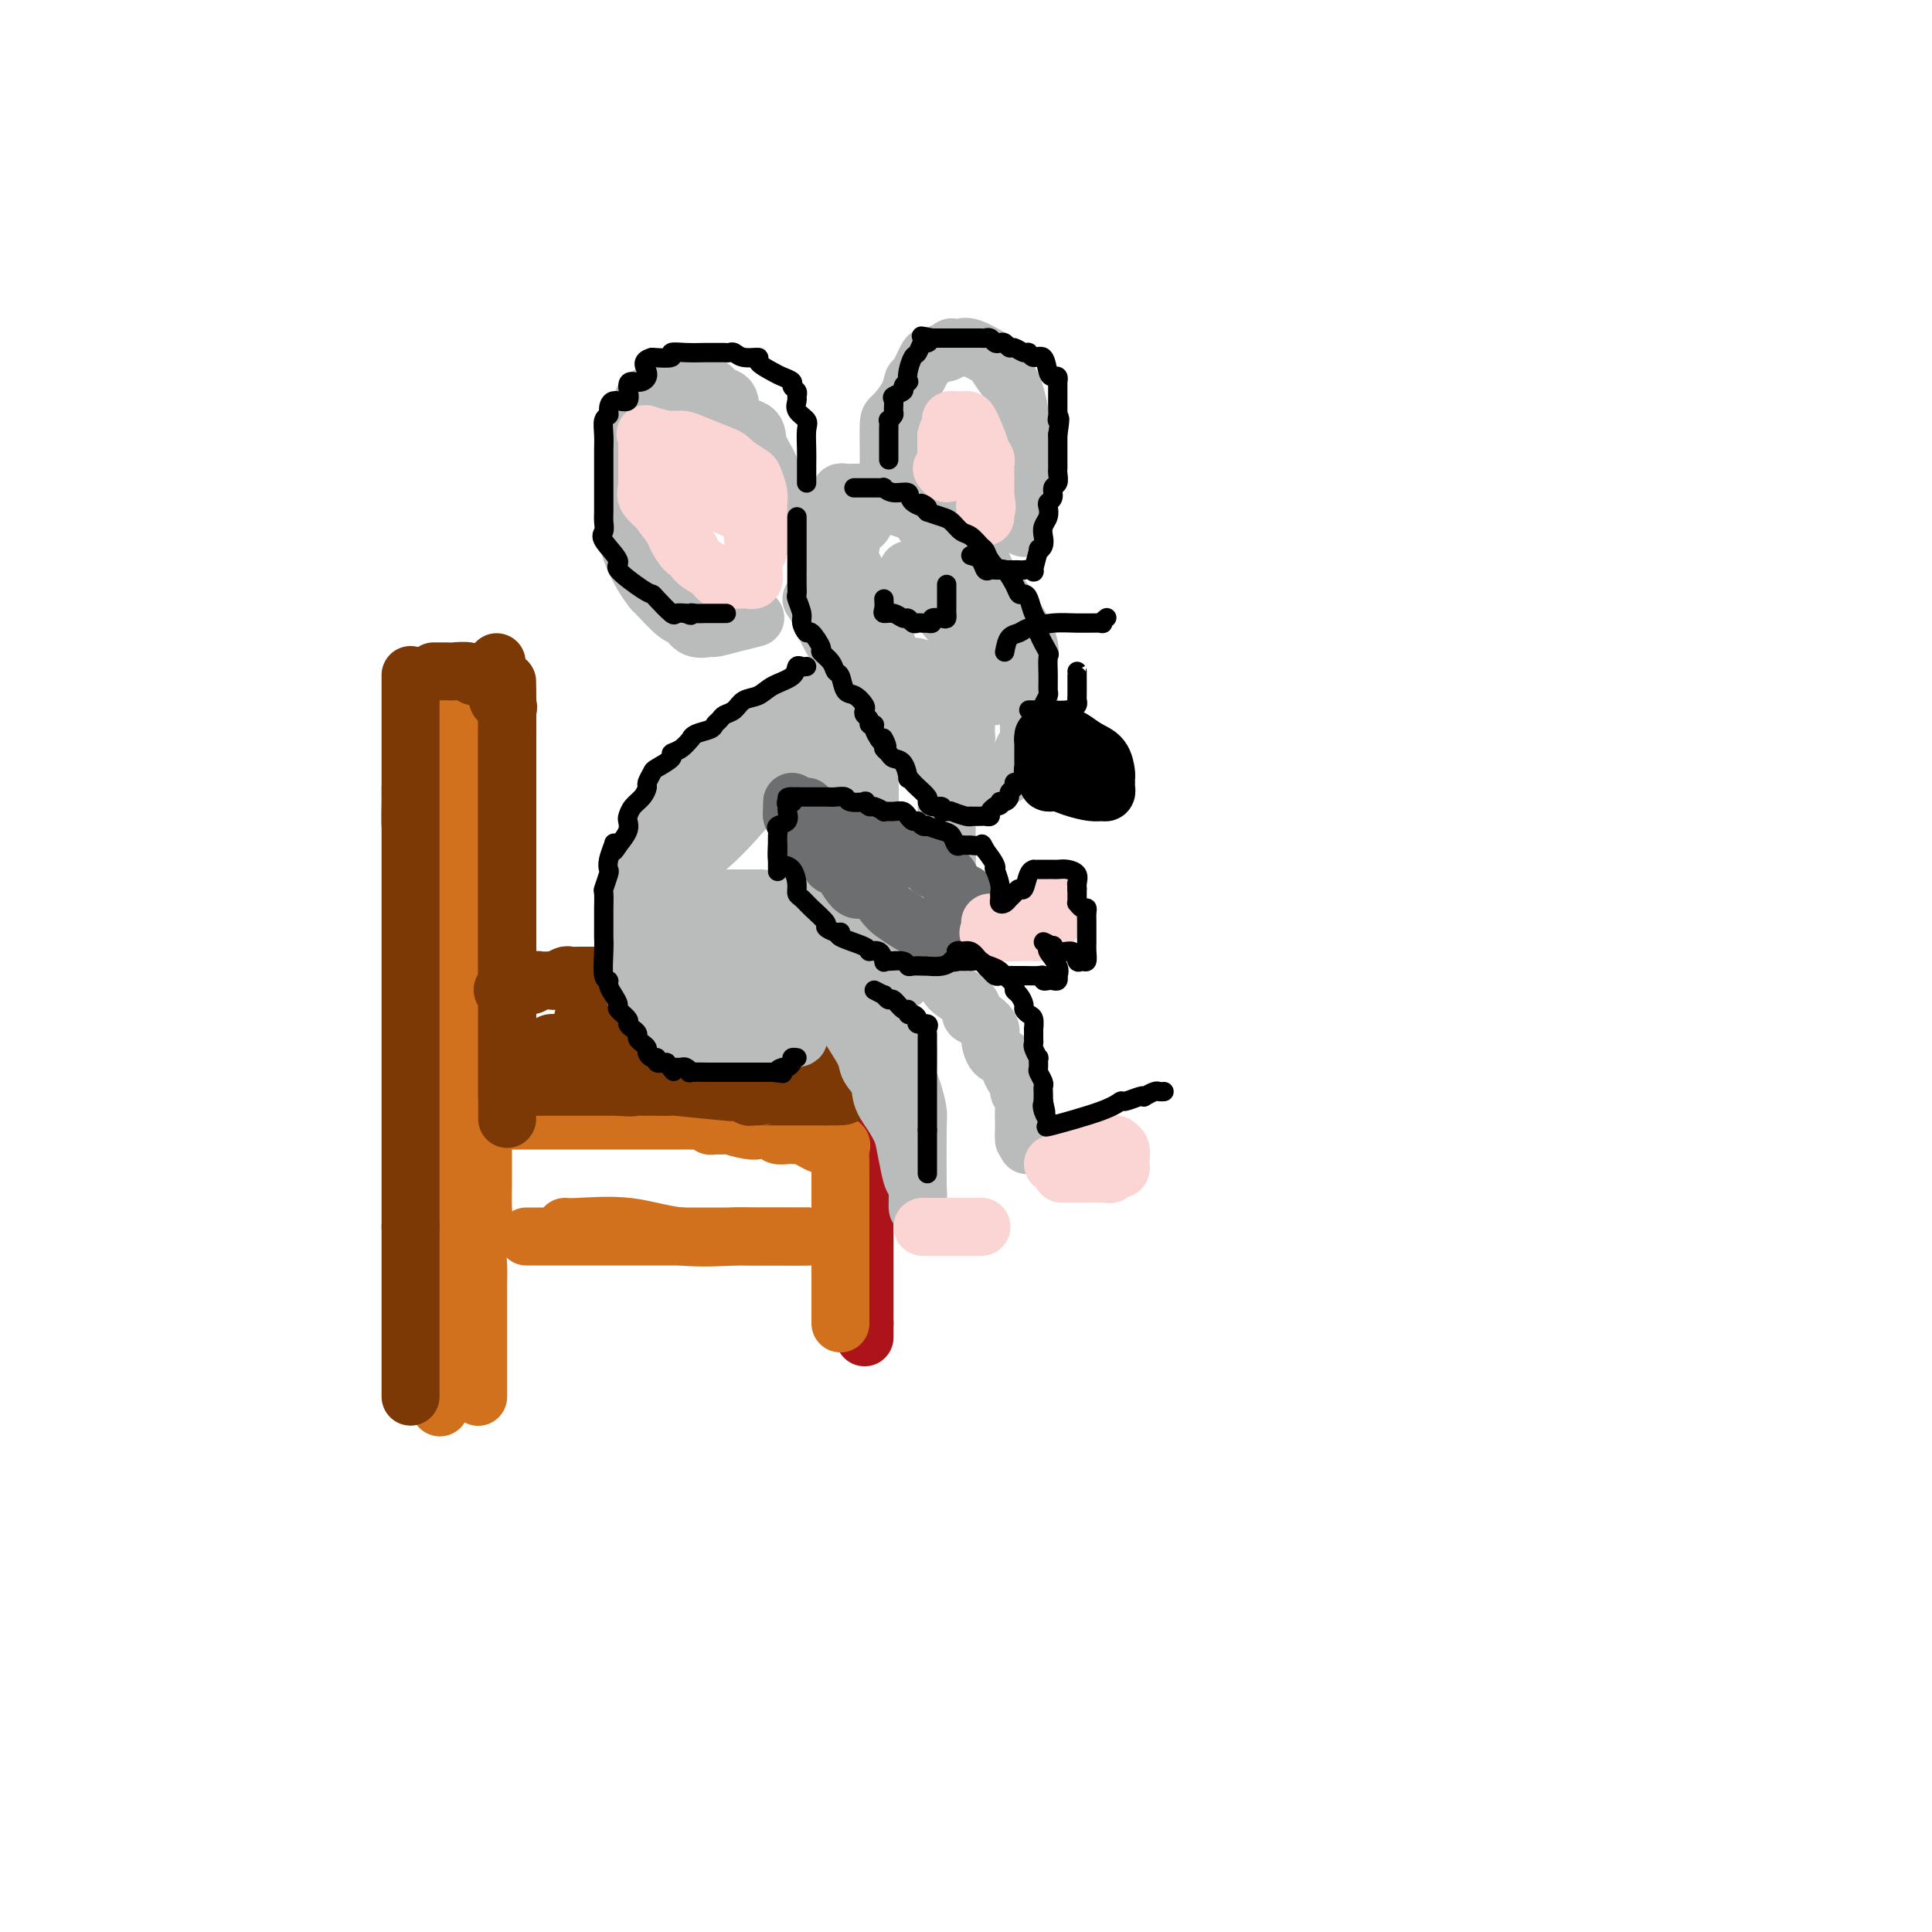 <svg viewBox='0 0 400 400' version='1.1' xmlns='http://www.w3.org/2000/svg' xmlns:xlink='http://www.w3.org/1999/xlink'><g fill='none' stroke='rgb(173,20,25)' stroke-width='12' stroke-linecap='round' stroke-linejoin='round'><path d='M93,144c0.000,0.759 0.000,1.518 0,2c0.000,0.482 0.000,0.689 0,2c0.000,1.311 0.000,3.728 0,5c0.000,1.272 0.000,1.400 0,3c0.000,1.600 0.000,4.671 0,6c0.000,1.329 0.000,0.917 0,2c0.000,1.083 -0.000,3.661 0,5c0.000,1.339 0.000,1.438 0,2c-0.000,0.562 -0.000,1.585 0,4c0.000,2.415 0.000,6.220 0,8c-0.000,1.780 -0.000,1.533 0,2c0.000,0.467 0.000,1.648 0,3c-0.000,1.352 -0.000,2.874 0,4c0.000,1.126 0.000,1.857 0,3c-0.000,1.143 -0.000,2.697 0,4c0.000,1.303 0.000,2.355 0,3c-0.000,0.645 -0.000,0.884 0,2c0.000,1.116 0.000,3.109 0,4c-0.000,0.891 -0.000,0.680 0,1c0.000,0.320 0.000,1.171 0,2c-0.000,0.829 -0.000,1.637 0,3c0.000,1.363 0.000,3.282 0,4c-0.000,0.718 -0.000,0.233 0,1c0.000,0.767 0.000,2.784 0,4c-0.000,1.216 -0.001,1.632 0,2c0.001,0.368 0.003,0.690 0,1c-0.003,0.310 -0.011,0.609 0,1c0.011,0.391 0.041,0.875 0,1c-0.041,0.125 -0.155,-0.107 0,0c0.155,0.107 0.577,0.554 1,1'/><path d='M94,229c0.122,13.166 -0.072,3.580 0,0c0.072,-3.580 0.410,-1.155 1,0c0.590,1.155 1.433,1.042 2,1c0.567,-0.042 0.860,-0.011 3,0c2.140,0.011 6.127,0.003 8,0c1.873,-0.003 1.631,-0.001 3,0c1.369,0.001 4.348,0.000 7,0c2.652,-0.000 4.975,-0.000 6,0c1.025,0.000 0.752,0.000 1,0c0.248,-0.000 1.018,-0.000 2,0c0.982,0.000 2.175,0.000 3,0c0.825,-0.000 1.283,-0.000 1,0c-0.283,0.000 -1.306,0.000 1,0c2.306,-0.000 7.940,-0.000 10,0c2.060,0.000 0.546,0.000 1,0c0.454,-0.000 2.874,-0.000 4,0c1.126,0.000 0.956,0.000 1,0c0.044,-0.000 0.301,-0.000 2,0c1.699,0.000 4.840,0.000 6,0c1.160,-0.000 0.338,-0.000 1,0c0.662,0.000 2.807,0.000 4,0c1.193,-0.000 1.433,-0.000 2,0c0.567,0.000 1.461,0.000 2,0c0.539,-0.000 0.722,-0.000 1,0c0.278,0.000 0.651,0.000 1,0c0.349,0.000 0.675,0.000 1,0'/><path d='M168,230c11.659,0.183 3.807,0.139 1,0c-2.807,-0.139 -0.567,-0.375 1,0c1.567,0.375 2.462,1.361 3,2c0.538,0.639 0.718,0.932 1,1c0.282,0.068 0.664,-0.087 1,0c0.336,0.087 0.624,0.416 1,1c0.376,0.584 0.840,1.421 1,2c0.160,0.579 0.015,0.898 0,1c-0.015,0.102 0.101,-0.015 0,0c-0.101,0.015 -0.419,0.160 0,1c0.419,0.840 1.576,2.375 2,3c0.424,0.625 0.113,0.341 0,1c-0.113,0.659 -0.030,2.261 0,3c0.030,0.739 0.008,0.616 0,1c-0.008,0.384 -0.002,1.274 0,2c0.002,0.726 0.001,1.286 0,2c-0.001,0.714 -0.000,1.580 0,2c0.000,0.420 0.000,0.392 0,1c-0.000,0.608 -0.000,1.851 0,3c0.000,1.149 0.000,2.205 0,3c-0.000,0.795 -0.000,1.331 0,2c0.000,0.669 0.000,1.471 0,2c-0.000,0.529 -0.000,0.785 0,1c0.000,0.215 0.000,0.390 0,1c-0.000,0.610 -0.000,1.654 0,2c0.000,0.346 0.000,-0.006 0,0c-0.000,0.006 -0.000,0.369 0,1c0.000,0.631 0.000,1.530 0,2c-0.000,0.470 -0.000,0.511 0,1c0.000,0.489 0.000,1.425 0,2c-0.000,0.575 -0.000,0.787 0,1'/><path d='M179,274c0.000,5.274 0.000,1.958 0,1c0.000,-0.958 -0.000,0.440 0,1c0.000,0.560 0.000,0.280 0,0'/></g>
<g fill='none' stroke='rgb(210,113,29)' stroke-width='12' stroke-linecap='round' stroke-linejoin='round'><path d='M99,140c0.000,0.602 0.000,1.203 0,2c0.000,0.797 0.000,1.789 0,3c0.000,1.211 0.000,2.639 0,4c0.000,1.361 0.000,2.654 0,4c0.000,1.346 0.000,2.746 0,4c0.000,1.254 0.000,2.364 0,3c0.000,0.636 0.000,0.799 0,2c0.000,1.201 0.000,3.440 0,6c0.000,2.560 0.000,5.442 0,7c0.000,1.558 0.000,1.792 0,4c0.000,2.208 0.000,6.389 0,9c-0.000,2.611 0.000,3.653 0,5c0.000,1.347 0.000,2.998 0,4c0.000,1.002 -0.000,1.355 0,2c0.000,0.645 0.000,1.581 0,2c0.000,0.419 0.000,0.321 0,1c0.000,0.679 0.000,2.136 0,3c0.000,0.864 0.000,1.135 0,2c0.000,0.865 0.000,2.325 0,3c0.000,0.675 0.000,0.566 0,1c0.000,0.434 0.000,1.412 0,2c0.000,0.588 0.000,0.788 0,1c0.000,0.212 0.000,0.438 0,1c0.000,0.562 0.000,1.460 0,2c0.000,0.540 0.000,0.721 0,1c0.000,0.279 0.000,0.655 0,1c0.000,0.345 0.000,0.660 0,1c0.000,0.340 0.000,0.707 0,1c0.000,0.293 0.000,0.512 0,1c0.000,0.488 0.000,1.244 0,2'/><path d='M99,224c-0.000,13.323 -0.000,4.629 0,2c0.000,-2.629 0.000,0.806 0,2c-0.000,1.194 -0.000,0.148 0,0c0.000,-0.148 0.001,0.601 0,1c-0.001,0.399 -0.003,0.447 0,1c0.003,0.553 0.013,1.612 0,2c-0.013,0.388 -0.048,0.104 0,0c0.048,-0.104 0.178,-0.028 0,0c-0.178,0.028 -0.666,0.007 1,0c1.666,-0.007 5.485,-0.002 7,0c1.515,0.002 0.726,0.001 2,0c1.274,-0.001 4.612,-0.000 6,0c1.388,0.000 0.827,0.000 1,0c0.173,-0.000 1.082,-0.000 2,0c0.918,0.000 1.847,0.000 3,0c1.153,-0.000 2.529,-0.000 3,0c0.471,0.000 0.035,0.000 1,0c0.965,-0.000 3.329,-0.000 5,0c1.671,0.000 2.650,0.000 3,0c0.350,-0.000 0.073,-0.000 1,0c0.927,0.000 3.058,0.000 4,0c0.942,-0.000 0.695,-0.001 1,0c0.305,0.001 1.163,0.004 2,0c0.837,-0.004 1.653,-0.015 2,0c0.347,0.015 0.226,0.057 1,0c0.774,-0.057 2.445,-0.211 3,0c0.555,0.211 -0.004,0.788 0,1c0.004,0.212 0.573,0.061 1,0c0.427,-0.061 0.714,-0.030 1,0'/><path d='M149,233c8.257,0.094 3.900,-0.171 3,0c-0.900,0.171 1.658,0.777 3,1c1.342,0.223 1.468,0.064 2,0c0.532,-0.064 1.470,-0.031 2,0c0.530,0.031 0.653,0.061 1,0c0.347,-0.061 0.919,-0.212 1,0c0.081,0.212 -0.330,0.788 0,1c0.330,0.212 1.401,0.060 2,0c0.599,-0.060 0.728,-0.026 1,0c0.272,0.026 0.689,0.045 1,0c0.311,-0.045 0.516,-0.156 1,0c0.484,0.156 1.248,0.577 2,1c0.752,0.423 1.494,0.846 2,1c0.506,0.154 0.777,0.038 1,0c0.223,-0.038 0.400,0.002 1,0c0.600,-0.002 1.625,-0.046 2,0c0.375,0.046 0.100,0.181 0,1c-0.100,0.819 -0.027,2.320 0,3c0.027,0.680 0.007,0.537 0,1c-0.007,0.463 -0.002,1.533 0,2c0.002,0.467 0.001,0.333 0,1c-0.001,0.667 -0.000,2.137 0,3c0.000,0.863 0.000,1.119 0,2c-0.000,0.881 -0.000,2.385 0,4c0.000,1.615 0.000,3.339 0,4c-0.000,0.661 -0.000,0.260 0,1c0.000,0.740 0.000,2.622 0,4c-0.000,1.378 -0.000,2.251 0,3c0.000,0.749 0.000,1.375 0,2'/><path d='M174,268c0.000,4.914 0.000,1.699 0,1c0.000,-0.699 0.000,1.119 0,2c0.000,0.881 0.000,0.824 0,1c0.000,0.176 0.000,0.586 0,1c0.000,0.414 0.000,0.833 0,1c0.000,0.167 0.000,0.084 0,0'/><path d='M100,229c0.000,0.178 0.000,0.356 0,1c-0.000,0.644 -0.000,1.754 0,3c0.000,1.246 0.001,2.628 0,4c-0.001,1.372 -0.004,2.735 0,4c0.004,1.265 0.015,2.434 0,4c-0.015,1.566 -0.057,3.529 0,5c0.057,1.471 0.211,2.449 0,4c-0.211,1.551 -0.789,3.676 -1,5c-0.211,1.324 -0.057,1.847 0,3c0.057,1.153 0.015,2.934 0,4c-0.015,1.066 -0.004,1.416 0,2c0.004,0.584 0.001,1.402 0,3c-0.001,1.598 -0.000,3.975 0,5c0.000,1.025 0.000,0.699 0,1c-0.000,0.301 -0.000,1.228 0,2c0.000,0.772 0.000,1.387 0,2c-0.000,0.613 -0.000,1.224 0,2c0.000,0.776 0.000,1.718 0,2c-0.000,0.282 -0.000,-0.096 0,0c0.000,0.096 0.000,0.665 0,1c-0.000,0.335 -0.000,0.436 0,1c0.000,0.564 0.000,1.590 0,2c-0.000,0.410 -0.000,0.205 0,0'/><path d='M109,256c0.456,0.000 0.913,0.000 1,0c0.087,0.000 -0.195,0.000 1,0c1.195,0.000 3.865,0.000 6,0c2.135,0.000 3.733,0.000 6,0c2.267,0.000 5.203,0.000 7,0c1.797,0.000 2.454,-0.000 4,0c1.546,0.000 3.979,0.000 5,0c1.021,0.000 0.628,0.000 1,0c0.372,0.000 1.509,0.000 2,0c0.491,0.000 0.335,-0.000 1,0c0.665,0.000 2.150,0.000 3,0c0.850,-0.000 1.067,-0.000 2,0c0.933,0.000 2.584,0.000 4,0c1.416,-0.000 2.596,0.000 5,0c2.404,0.000 6.032,0.000 8,0c1.968,-0.000 2.277,-0.000 2,0c-0.277,0.000 -1.138,0.000 -2,0'/><path d='M165,256c7.013,0.009 -3.454,0.030 -8,0c-4.546,-0.030 -3.169,-0.113 -5,0c-1.831,0.113 -6.869,0.423 -11,0c-4.131,-0.423 -7.355,-1.577 -11,-2c-3.645,-0.423 -7.712,-0.114 -10,0c-2.288,0.114 -2.797,0.033 -3,0c-0.203,-0.033 -0.102,-0.016 0,0'/><path d='M85,163c-0.006,0.860 -0.011,1.720 0,2c0.011,0.280 0.040,-0.021 0,1c-0.040,1.021 -0.148,3.365 0,5c0.148,1.635 0.551,2.561 1,4c0.449,1.439 0.943,3.390 1,5c0.057,1.610 -0.324,2.880 0,4c0.324,1.120 1.354,2.091 2,4c0.646,1.909 0.909,4.755 1,7c0.091,2.245 0.010,3.889 0,7c-0.010,3.111 0.050,7.688 0,11c-0.050,3.312 -0.209,5.359 0,7c0.209,1.641 0.788,2.878 1,5c0.212,2.122 0.057,5.130 0,7c-0.057,1.870 -0.015,2.601 0,4c0.015,1.399 0.004,3.466 0,5c-0.004,1.534 -0.001,2.537 0,4c0.001,1.463 0.000,3.387 0,5c-0.000,1.613 -0.000,2.914 0,4c0.000,1.086 0.000,1.956 0,3c-0.000,1.044 -0.000,2.260 0,3c0.000,0.740 0.000,1.002 0,2c-0.000,0.998 -0.000,2.730 0,4c0.000,1.270 0.000,2.078 0,3c-0.000,0.922 -0.000,1.956 0,3c0.000,1.044 0.000,2.096 0,3c-0.000,0.904 -0.000,1.659 0,2c0.000,0.341 0.000,0.267 0,1c-0.000,0.733 -0.000,2.274 0,3c0.000,0.726 0.000,0.636 0,1c-0.000,0.364 -0.000,1.182 0,2'/><path d='M91,284c0.155,14.000 0.041,4.500 0,1c-0.041,-3.500 -0.011,-1.001 0,-1c0.011,0.001 0.003,-2.494 0,-3c-0.003,-0.506 -0.001,0.979 0,0c0.001,-0.979 0.000,-4.423 0,-7c-0.000,-2.577 -0.000,-4.286 0,-6c0.000,-1.714 0.000,-3.433 0,-5c-0.000,-1.567 -0.000,-2.982 0,-5c0.000,-2.018 0.000,-4.639 0,-7c-0.000,-2.361 -0.000,-4.461 0,-6c0.000,-1.539 0.000,-2.516 0,-4c-0.000,-1.484 -0.000,-3.476 0,-5c0.000,-1.524 0.000,-2.579 0,-4c-0.000,-1.421 -0.000,-3.207 0,-5c0.000,-1.793 0.000,-3.594 0,-5c-0.000,-1.406 -0.000,-2.418 0,-4c0.000,-1.582 0.000,-3.735 0,-5c-0.000,-1.265 -0.000,-1.642 0,-3c0.000,-1.358 0.000,-3.696 0,-5c-0.000,-1.304 -0.000,-1.573 0,-3c0.000,-1.427 0.000,-4.011 0,-5c-0.000,-0.989 -0.000,-0.382 0,-1c0.000,-0.618 0.000,-2.461 0,-4c0.000,-1.539 -0.000,-2.773 0,-4c0.000,-1.227 0.000,-2.446 0,-3c0.000,-0.554 -0.000,-0.444 0,-1c0.000,-0.556 0.000,-1.778 0,-3'/><path d='M91,181c0.000,-16.081 0.000,-4.784 0,-1c0.000,3.784 0.000,0.055 0,-2c0.000,-2.055 0.000,-2.438 0,-3c0.000,-0.562 -0.000,-1.305 0,-2c0.000,-0.695 0.000,-1.342 0,-2c0.000,-0.658 0.000,-1.329 0,-2c0.000,-0.671 0.000,-1.343 0,-2c0.000,-0.657 0.000,-1.297 0,-2c0.000,-0.703 0.000,-1.467 0,-2c0.000,-0.533 0.000,-0.835 0,-1c-0.000,-0.165 0.000,-0.194 0,-1c0.000,-0.806 0.000,-2.391 0,-3c0.000,-0.609 0.000,-0.243 0,-1c0.000,-0.757 0.000,-2.637 0,-4c0.000,-1.363 -0.000,-2.208 0,-3c0.000,-0.792 0.000,-1.532 0,-2c0.000,-0.468 -0.000,-0.664 0,-1c0.000,-0.336 0.000,-0.810 0,-1c-0.000,-0.190 0.000,-0.095 0,0'/></g>
<g fill='none' stroke='rgb(124,56,5)' stroke-width='12' stroke-linecap='round' stroke-linejoin='round'><path d='M85,140c0.000,-0.219 0.000,-0.438 0,0c0.000,0.438 0.000,1.532 0,2c0.000,0.468 0.000,0.311 0,1c0.000,0.689 0.000,2.224 0,3c0.000,0.776 0.000,0.793 0,2c0.000,1.207 0.000,3.606 0,5c0.000,1.394 0.000,1.785 0,3c0.000,1.215 0.000,3.256 0,5c0.000,1.744 -0.000,3.191 0,4c0.000,0.809 0.000,0.981 0,4c0.000,3.019 0.000,8.887 0,12c0.000,3.113 -0.000,3.473 0,4c0.000,0.527 0.000,1.222 0,4c0.000,2.778 0.000,7.639 0,10c0.000,2.361 0.000,2.220 0,3c0.000,0.780 -0.000,2.480 0,4c0.000,1.520 0.000,2.860 0,4c0.000,1.140 -0.000,2.079 0,3c0.000,0.921 0.000,1.823 0,3c0.000,1.177 -0.000,2.628 0,4c0.000,1.372 0.000,2.663 0,4c0.000,1.337 -0.000,2.720 0,4c0.000,1.280 0.000,2.458 0,4c0.000,1.542 -0.000,3.448 0,5c0.000,1.552 0.000,2.750 0,4c0.000,1.250 -0.000,2.552 0,4c0.000,1.448 0.000,3.044 0,4c0.000,0.956 -0.000,1.273 0,2c0.000,0.727 0.000,1.863 0,3'/><path d='M85,254c0.000,18.231 0.000,6.809 0,3c0.000,-3.809 0.000,-0.006 0,2c0.000,2.006 0.000,2.215 0,3c0.000,0.785 0.000,2.147 0,3c0.000,0.853 0.000,1.197 0,2c0.000,0.803 0.000,2.064 0,3c0.000,0.936 0.000,1.548 0,2c0.000,0.452 -0.000,0.746 0,1c0.000,0.254 0.000,0.470 0,1c0.000,0.530 0.000,1.374 0,2c0.000,0.626 -0.000,1.032 0,2c0.000,0.968 0.000,2.497 0,3c0.000,0.503 0.000,-0.019 0,0c0.000,0.019 0.000,0.578 0,1c0.000,0.422 -0.000,0.707 0,1c0.000,0.293 0.000,0.594 0,1c0.000,0.406 -0.000,0.918 0,1c0.000,0.082 0.000,-0.267 0,0c0.000,0.267 -0.000,1.149 0,2c0.000,0.851 0.000,1.672 0,2c-0.000,0.328 0.000,0.164 0,0'/><path d='M127,201c0.126,0.466 0.251,0.932 0,1c-0.251,0.068 -0.880,-0.261 -1,0c-0.120,0.261 0.267,1.113 0,2c-0.267,0.887 -1.189,1.810 -2,3c-0.811,1.190 -1.512,2.646 -2,3c-0.488,0.354 -0.764,-0.395 -1,0c-0.236,0.395 -0.434,1.935 -1,3c-0.566,1.065 -1.501,1.655 -2,2c-0.499,0.345 -0.562,0.445 -1,1c-0.438,0.555 -1.251,1.564 -2,2c-0.749,0.436 -1.434,0.298 -2,1c-0.566,0.702 -1.014,2.244 -2,3c-0.986,0.756 -2.509,0.724 -3,1c-0.491,0.276 0.050,0.858 0,1c-0.050,0.142 -0.691,-0.158 -1,0c-0.309,0.158 -0.286,0.774 0,1c0.286,0.226 0.834,0.060 1,0c0.166,-0.060 -0.049,-0.016 1,0c1.049,0.016 3.364,0.004 5,0c1.636,-0.004 2.594,-0.001 4,0c1.406,0.001 3.259,0.000 5,0c1.741,-0.000 3.371,-0.000 5,0'/><path d='M128,225c3.669,0.309 2.842,0.083 3,0c0.158,-0.083 1.301,-0.023 2,0c0.699,0.023 0.956,0.010 1,0c0.044,-0.010 -0.123,-0.016 1,0c1.123,0.016 3.537,0.056 4,0c0.463,-0.056 -1.025,-0.207 1,0c2.025,0.207 7.565,0.774 10,1c2.435,0.226 1.767,0.113 2,0c0.233,-0.113 1.369,-0.226 2,0c0.631,0.226 0.759,0.793 1,1c0.241,0.207 0.597,0.056 1,0c0.403,-0.056 0.854,-0.015 1,0c0.146,0.015 -0.012,0.004 0,0c0.012,-0.004 0.194,-0.001 1,0c0.806,0.001 2.238,0.000 3,0c0.762,-0.000 0.856,-0.000 1,0c0.144,0.000 0.339,0.000 1,0c0.661,-0.000 1.788,-0.000 2,0c0.212,0.000 -0.490,0.000 0,0c0.490,-0.000 2.173,-0.000 3,0c0.827,0.000 0.800,0.000 1,0c0.200,-0.000 0.629,-0.000 1,0c0.371,0.000 0.686,0.000 1,0'/><path d='M171,227c6.874,0.134 2.559,-0.531 1,-1c-1.559,-0.469 -0.361,-0.741 0,-1c0.361,-0.259 -0.114,-0.507 0,-1c0.114,-0.493 0.818,-1.233 1,-2c0.182,-0.767 -0.158,-1.560 0,-2c0.158,-0.440 0.812,-0.526 1,-1c0.188,-0.474 -0.092,-1.335 0,-2c0.092,-0.665 0.554,-1.133 1,-2c0.446,-0.867 0.875,-2.134 1,-3c0.125,-0.866 -0.055,-1.332 0,-2c0.055,-0.668 0.344,-1.537 1,-2c0.656,-0.463 1.678,-0.520 2,-1c0.322,-0.480 -0.056,-1.382 0,-2c0.056,-0.618 0.545,-0.950 0,-1c-0.545,-0.050 -2.126,0.182 -3,0c-0.874,-0.182 -1.043,-0.780 -3,-1c-1.957,-0.220 -5.702,-0.063 -8,0c-2.298,0.063 -3.149,0.031 -4,0'/><path d='M161,203c-3.667,-0.536 -3.835,-0.876 -5,-1c-1.165,-0.124 -3.329,-0.033 -4,0c-0.671,0.033 0.150,0.009 0,0c-0.150,-0.009 -1.270,-0.002 -2,0c-0.730,0.002 -1.069,0.001 -1,0c0.069,-0.001 0.547,-0.000 -1,0c-1.547,0.000 -5.119,0.000 -7,0c-1.881,-0.000 -2.070,-0.000 -3,0c-0.930,0.000 -2.602,0.000 -4,0c-1.398,-0.000 -2.521,0.000 -3,0c-0.479,-0.000 -0.312,-0.000 -1,0c-0.688,0.000 -2.229,0.000 -3,0c-0.771,-0.000 -0.773,-0.000 -1,0c-0.227,0.000 -0.681,0.000 -1,0c-0.319,-0.000 -0.504,-0.001 -1,0c-0.496,0.001 -1.303,0.004 -2,0c-0.697,-0.004 -1.285,-0.015 -2,0c-0.715,0.015 -1.557,0.057 -2,0c-0.443,-0.057 -0.486,-0.212 -1,0c-0.514,0.212 -1.499,0.793 -2,1c-0.501,0.207 -0.518,0.040 -1,0c-0.482,-0.040 -1.428,0.045 -2,0c-0.572,-0.045 -0.769,-0.222 -1,0c-0.231,0.222 -0.495,0.843 -1,1c-0.505,0.157 -1.251,-0.150 -2,0c-0.749,0.150 -1.500,0.757 -2,1c-0.500,0.243 -0.750,0.121 -1,0'/><path d='M105,205c-1.856,0.287 -0.497,-0.496 0,-1c0.497,-0.504 0.133,-0.727 0,-1c-0.133,-0.273 -0.036,-0.594 0,-1c0.036,-0.406 0.010,-0.898 0,-2c-0.010,-1.102 -0.003,-2.815 0,-4c0.003,-1.185 0.001,-1.842 0,-2c-0.001,-0.158 -0.000,0.183 0,-1c0.000,-1.183 0.000,-3.889 0,-5c-0.000,-1.111 -0.000,-0.626 0,-1c0.000,-0.374 0.000,-1.606 0,-3c-0.000,-1.394 -0.000,-2.950 0,-4c0.000,-1.050 0.000,-1.595 0,-3c-0.000,-1.405 -0.000,-3.671 0,-5c0.000,-1.329 0.000,-1.721 0,-2c-0.000,-0.279 -0.000,-0.446 0,-2c0.000,-1.554 0.000,-4.494 0,-6c-0.000,-1.506 -0.000,-1.579 0,-3c0.000,-1.421 0.000,-4.190 0,-6c-0.000,-1.810 -0.000,-2.662 0,-4c0.000,-1.338 0.000,-3.163 0,-4c-0.000,-0.837 -0.000,-0.687 0,-1c0.000,-0.313 0.000,-1.089 0,-1c-0.000,0.089 -0.000,1.045 0,2'/><path d='M105,145c0.000,-8.733 0.000,-0.566 0,3c0.000,3.566 0.000,2.532 0,3c0.000,0.468 0.000,2.437 0,5c0.000,2.563 0.000,5.720 0,8c0.000,2.280 0.000,3.684 0,5c0.000,1.316 0.000,2.542 0,4c0.000,1.458 -0.000,3.146 0,4c0.000,0.854 0.000,0.874 0,3c0.000,2.126 0.000,6.358 0,8c0.000,1.642 0.000,0.692 0,1c0.000,0.308 0.000,1.873 0,3c0.000,1.127 -0.000,1.816 0,3c0.000,1.184 0.000,2.862 0,4c0.000,1.138 0.000,1.734 0,2c0.000,0.266 0.000,0.200 0,1c0.000,0.800 0.000,2.465 0,4c0.000,1.535 0.000,2.940 0,4c0.000,1.060 0.000,1.776 0,3c0.000,1.224 0.000,2.958 0,4c0.000,1.042 0.000,1.392 0,2c0.000,0.608 0.000,1.472 0,2c0.000,0.528 0.000,0.718 0,1c0.000,0.282 0.000,0.654 0,1c0.000,0.346 0.000,0.664 0,1c0.000,0.336 0.000,0.688 0,1c0.000,0.312 0.000,0.584 0,1c0.000,0.416 0.000,0.976 0,1c0.000,0.024 0.000,-0.488 0,-1'/><path d='M105,226c0.000,12.448 0.000,3.067 0,-1c0.000,-4.067 0.000,-2.821 0,-3c0.000,-0.179 0.000,-1.781 0,-3c0.000,-1.219 0.000,-2.053 0,-3c0.000,-0.947 0.000,-2.007 0,-3c0.000,-0.993 -0.000,-1.918 0,-3c0.000,-1.082 0.000,-2.322 0,-5c-0.000,-2.678 -0.000,-6.793 0,-8c0.000,-1.207 0.000,0.496 0,-1c-0.000,-1.496 -0.000,-6.190 0,-8c0.000,-1.810 0.000,-0.735 0,-2c-0.000,-1.265 -0.000,-4.869 0,-6c0.000,-1.131 0.000,0.211 0,0c-0.000,-0.211 -0.000,-1.976 0,-3c0.000,-1.024 0.000,-1.307 0,-2c-0.000,-0.693 -0.000,-1.794 0,-3c0.000,-1.206 0.000,-2.515 0,-3c-0.000,-0.485 -0.000,-0.146 0,-1c0.000,-0.854 0.000,-2.900 0,-4c-0.000,-1.100 -0.000,-1.255 0,-2c0.000,-0.745 0.000,-2.079 0,-3c-0.000,-0.921 -0.000,-1.430 0,-2c0.000,-0.570 0.000,-1.202 0,-2c-0.000,-0.798 -0.001,-1.762 0,-2c0.001,-0.238 0.002,0.250 0,0c-0.002,-0.250 -0.008,-1.237 0,-2c0.008,-0.763 0.030,-1.301 0,-2c-0.030,-0.699 -0.111,-1.558 0,-2c0.111,-0.442 0.415,-0.465 0,-1c-0.415,-0.535 -1.547,-1.581 -2,-2c-0.453,-0.419 -0.226,-0.209 0,0'/><path d='M103,144c-0.322,-12.961 -0.127,-4.363 0,-1c0.127,3.363 0.184,1.491 0,0c-0.184,-1.491 -0.611,-2.599 -1,-3c-0.389,-0.401 -0.742,-0.093 -1,0c-0.258,0.093 -0.423,-0.028 -1,0c-0.577,0.028 -1.568,0.204 -2,0c-0.432,-0.204 -0.305,-0.787 -1,-1c-0.695,-0.213 -2.211,-0.057 -3,0c-0.789,0.057 -0.851,0.015 -1,0c-0.149,-0.015 -0.386,-0.004 -1,0c-0.614,0.004 -1.604,0.001 -2,0c-0.396,-0.001 -0.198,-0.001 0,0'/><path d='M114,217c-0.100,-0.423 -0.199,-0.845 0,-1c0.199,-0.155 0.698,-0.041 1,0c0.302,0.041 0.409,0.011 1,0c0.591,-0.011 1.667,-0.003 3,0c1.333,0.003 2.924,0.001 4,0c1.076,-0.001 1.637,-0.000 3,0c1.363,0.000 3.528,0.000 5,0c1.472,-0.000 2.251,-0.000 3,0c0.749,0.000 1.468,0.000 2,0c0.532,-0.000 0.878,-0.000 2,0c1.122,0.000 3.021,0.000 5,0c1.979,-0.000 4.037,-0.000 5,0c0.963,0.000 0.830,0.001 1,0c0.170,-0.001 0.645,-0.005 1,0c0.355,0.005 0.592,0.017 1,0c0.408,-0.017 0.987,-0.064 1,0c0.013,0.064 -0.539,0.238 0,0c0.539,-0.238 2.168,-0.890 3,-1c0.832,-0.110 0.868,0.320 1,0c0.132,-0.320 0.361,-1.391 1,-2c0.639,-0.609 1.688,-0.754 2,-1c0.312,-0.246 -0.113,-0.591 0,-1c0.113,-0.409 0.762,-0.883 1,-1c0.238,-0.117 0.064,0.123 0,0c-0.064,-0.123 -0.017,-0.610 0,-1c0.017,-0.390 0.005,-0.683 0,-1c-0.005,-0.317 -0.002,-0.659 0,-1'/><path d='M160,207c1.439,-1.574 0.536,-1.010 0,-1c-0.536,0.010 -0.706,-0.533 -1,-1c-0.294,-0.467 -0.713,-0.857 -2,-1c-1.287,-0.143 -3.442,-0.038 -5,0c-1.558,0.038 -2.519,0.010 -4,0c-1.481,-0.010 -3.482,-0.003 -5,0c-1.518,0.003 -2.553,0.001 -3,0c-0.447,-0.001 -0.305,0.000 -1,0c-0.695,-0.000 -2.228,-0.001 -3,0c-0.772,0.001 -0.785,0.004 -1,0c-0.215,-0.004 -0.634,-0.016 -1,0c-0.366,0.016 -0.680,0.060 -1,0c-0.320,-0.060 -0.648,-0.222 -1,0c-0.352,0.222 -0.729,0.829 -1,1c-0.271,0.171 -0.437,-0.095 -1,0c-0.563,0.095 -1.523,0.551 -2,1c-0.477,0.449 -0.471,0.890 -1,1c-0.529,0.110 -1.592,-0.110 -2,0c-0.408,0.110 -0.162,0.551 0,1c0.162,0.449 0.238,0.908 0,1c-0.238,0.092 -0.792,-0.182 -1,0c-0.208,0.182 -0.071,0.820 0,1c0.071,0.180 0.074,-0.096 0,0c-0.074,0.096 -0.226,0.565 0,1c0.226,0.435 0.831,0.835 1,1c0.169,0.165 -0.099,0.096 1,0c1.099,-0.096 3.565,-0.218 5,0c1.435,0.218 1.839,0.777 3,1c1.161,0.223 3.081,0.112 5,0'/><path d='M139,213c2.949,0.155 3.320,0.041 4,0c0.680,-0.041 1.668,-0.011 3,0c1.332,0.011 3.007,0.003 4,0c0.993,-0.003 1.302,-0.001 2,0c0.698,0.001 1.784,0.000 3,0c1.216,-0.000 2.561,-0.000 4,0c1.439,0.000 2.973,0.000 4,0c1.027,-0.000 1.546,-0.000 2,0c0.454,0.000 0.844,0.000 1,0c0.156,-0.000 0.078,-0.000 0,0'/><path d='M171,219c-0.374,-0.122 -0.748,-0.244 -1,0c-0.252,0.244 -0.382,0.854 -1,1c-0.618,0.146 -1.724,-0.170 -2,0c-0.276,0.170 0.279,0.827 0,1c-0.279,0.173 -1.392,-0.139 -2,0c-0.608,0.139 -0.710,0.728 -1,1c-0.290,0.272 -0.769,0.228 -1,0c-0.231,-0.228 -0.216,-0.638 -1,0c-0.784,0.638 -2.367,2.325 -3,3c-0.633,0.675 -0.317,0.337 0,0'/></g>
<g fill='none' stroke='rgb(186,187,187)' stroke-width='12' stroke-linecap='round' stroke-linejoin='round'><path d='M168,124c0.000,0.000 2.000,3.000 2,3'/><path d='M170,127c0.262,0.656 -0.081,0.796 1,3c1.081,2.204 3.588,6.474 5,9c1.412,2.526 1.731,3.310 3,5c1.269,1.690 3.488,4.288 5,6c1.512,1.712 2.317,2.538 3,3c0.683,0.462 1.242,0.559 2,1c0.758,0.441 1.714,1.228 2,2c0.286,0.772 -0.097,1.531 1,2c1.097,0.469 3.674,0.647 5,1c1.326,0.353 1.400,0.879 2,1c0.600,0.121 1.725,-0.163 2,0c0.275,0.163 -0.299,0.772 0,1c0.299,0.228 1.470,0.076 2,0c0.530,-0.076 0.419,-0.075 1,0c0.581,0.075 1.854,0.223 3,0c1.146,-0.223 2.163,-0.816 3,-2c0.837,-1.184 1.492,-2.958 2,-4c0.508,-1.042 0.868,-1.353 1,-2c0.132,-0.647 0.034,-1.628 0,-3c-0.034,-1.372 -0.006,-3.133 0,-4c0.006,-0.867 -0.009,-0.841 0,-2c0.009,-1.159 0.043,-3.503 0,-5c-0.043,-1.497 -0.164,-2.147 0,-3c0.164,-0.853 0.614,-1.909 -1,-5c-1.614,-3.091 -5.292,-8.218 -7,-11c-1.708,-2.782 -1.448,-3.220 -2,-4c-0.552,-0.780 -1.918,-1.902 -3,-3c-1.082,-1.098 -1.881,-2.171 -3,-3c-1.119,-0.829 -2.560,-1.415 -4,-2'/><path d='M193,108c-1.589,-1.350 -0.562,-0.726 -1,-1c-0.438,-0.274 -2.340,-1.446 -4,-2c-1.660,-0.554 -3.078,-0.488 -4,-1c-0.922,-0.512 -1.350,-1.601 -2,-2c-0.650,-0.399 -1.523,-0.108 -2,0c-0.477,0.108 -0.557,0.032 -1,0c-0.443,-0.032 -1.247,-0.020 -2,0c-0.753,0.020 -1.454,0.048 -2,0c-0.546,-0.048 -0.937,-0.173 -1,0c-0.063,0.173 0.204,0.645 0,1c-0.204,0.355 -0.878,0.595 -1,1c-0.122,0.405 0.306,0.976 0,1c-0.306,0.024 -1.348,-0.498 -2,0c-0.652,0.498 -0.914,2.018 -1,4c-0.086,1.982 0.005,4.428 0,5c-0.005,0.572 -0.106,-0.730 0,0c0.106,0.730 0.418,3.492 1,5c0.582,1.508 1.434,1.762 2,3c0.566,1.238 0.845,3.460 2,5c1.155,1.540 3.185,2.398 4,3c0.815,0.602 0.414,0.947 1,1c0.586,0.053 2.159,-0.185 3,1c0.841,1.185 0.949,3.795 2,5c1.051,1.205 3.044,1.006 4,1c0.956,-0.006 0.876,0.180 2,1c1.124,0.820 3.453,2.272 5,3c1.547,0.728 2.312,0.731 3,1c0.688,0.269 1.301,0.803 2,1c0.699,0.197 1.486,0.056 2,0c0.514,-0.056 0.757,-0.028 1,0'/><path d='M204,144c2.940,0.821 0.791,-0.625 0,-2c-0.791,-1.375 -0.223,-2.678 0,-4c0.223,-1.322 0.101,-2.664 0,-4c-0.101,-1.336 -0.181,-2.665 0,-4c0.181,-1.335 0.622,-2.676 0,-4c-0.622,-1.324 -2.308,-2.630 -3,-4c-0.692,-1.370 -0.390,-2.806 -1,-4c-0.610,-1.194 -2.131,-2.148 -4,-4c-1.869,-1.852 -4.087,-4.602 -5,-6c-0.913,-1.398 -0.521,-1.445 -2,-2c-1.479,-0.555 -4.830,-1.616 -6,-2c-1.170,-0.384 -0.158,-0.089 0,0c0.158,0.089 -0.539,-0.029 -1,0c-0.461,0.029 -0.688,0.203 -1,0c-0.312,-0.203 -0.711,-0.784 -1,0c-0.289,0.784 -0.470,2.934 -1,4c-0.530,1.066 -1.409,1.048 -2,2c-0.591,0.952 -0.894,2.875 -1,4c-0.106,1.125 -0.014,1.451 0,2c0.014,0.549 -0.050,1.320 0,2c0.050,0.680 0.212,1.268 0,2c-0.212,0.732 -0.799,1.609 0,3c0.799,1.391 2.984,3.298 4,4c1.016,0.702 0.862,0.201 1,0c0.138,-0.201 0.569,-0.100 1,0'/><path d='M182,127c1.000,0.667 0.500,0.333 0,0'/><path d='M162,109c-0.032,-0.218 -0.065,-0.435 0,-1c0.065,-0.565 0.226,-1.476 0,-2c-0.226,-0.524 -0.839,-0.660 -1,-1c-0.161,-0.340 0.129,-0.882 0,-2c-0.129,-1.118 -0.676,-2.811 -1,-4c-0.324,-1.189 -0.425,-1.874 -1,-3c-0.575,-1.126 -1.625,-2.693 -2,-4c-0.375,-1.307 -0.075,-2.353 -1,-3c-0.925,-0.647 -3.074,-0.895 -4,-2c-0.926,-1.105 -0.628,-3.067 -1,-4c-0.372,-0.933 -1.413,-0.839 -2,-1c-0.587,-0.161 -0.721,-0.579 -1,-1c-0.279,-0.421 -0.703,-0.844 -1,-1c-0.297,-0.156 -0.465,-0.044 -1,0c-0.535,0.044 -1.436,0.020 -2,0c-0.564,-0.020 -0.793,-0.035 -1,0c-0.207,0.035 -0.394,0.119 -1,0c-0.606,-0.119 -1.630,-0.441 -3,0c-1.370,0.441 -3.084,1.646 -4,2c-0.916,0.354 -1.033,-0.143 -1,0c0.033,0.143 0.216,0.926 0,1c-0.216,0.074 -0.832,-0.563 -1,0c-0.168,0.563 0.113,2.324 0,3c-0.113,0.676 -0.619,0.267 -1,1c-0.381,0.733 -0.638,2.608 -1,4c-0.362,1.392 -0.829,2.301 -1,3c-0.171,0.699 -0.046,1.187 0,2c0.046,0.813 0.012,1.950 0,3c-0.012,1.050 -0.004,2.014 0,3c0.004,0.986 0.002,1.993 0,3'/><path d='M130,105c-0.764,4.107 -0.173,2.873 0,3c0.173,0.127 -0.073,1.613 0,3c0.073,1.387 0.464,2.673 1,4c0.536,1.327 1.218,2.693 2,4c0.782,1.307 1.664,2.554 2,3c0.336,0.446 0.126,0.091 1,1c0.874,0.909 2.834,3.081 4,4c1.166,0.919 1.539,0.583 2,1c0.461,0.417 1.010,1.586 2,2c0.990,0.414 2.420,0.072 3,0c0.580,-0.072 0.310,0.125 1,0c0.690,-0.125 2.340,-0.572 4,-1c1.660,-0.428 3.332,-0.837 4,-1c0.668,-0.163 0.334,-0.082 0,0'/><path d='M184,100c0.000,-0.333 0.000,-0.665 0,-1c-0.000,-0.335 -0.000,-0.671 0,-1c0.000,-0.329 0.001,-0.649 0,-1c-0.001,-0.351 -0.004,-0.733 0,-1c0.004,-0.267 0.015,-0.419 0,-2c-0.015,-1.581 -0.055,-4.591 0,-6c0.055,-1.409 0.204,-1.216 1,-2c0.796,-0.784 2.240,-2.545 3,-4c0.760,-1.455 0.837,-2.604 1,-3c0.163,-0.396 0.410,-0.038 1,-1c0.590,-0.962 1.521,-3.242 2,-4c0.479,-0.758 0.506,0.007 1,0c0.494,-0.007 1.456,-0.787 2,-1c0.544,-0.213 0.670,0.140 1,0c0.330,-0.140 0.862,-0.771 1,-1c0.138,-0.229 -0.120,-0.054 0,0c0.120,0.054 0.619,-0.013 1,0c0.381,0.013 0.645,0.105 1,0c0.355,-0.105 0.802,-0.407 2,0c1.198,0.407 3.147,1.525 4,2c0.853,0.475 0.611,0.309 1,1c0.389,0.691 1.410,2.238 2,3c0.590,0.762 0.749,0.737 1,1c0.251,0.263 0.593,0.813 1,2c0.407,1.187 0.879,3.012 1,4c0.121,0.988 -0.108,1.139 0,2c0.108,0.861 0.554,2.430 1,4'/><path d='M212,91c0.619,2.603 0.166,2.611 0,3c-0.166,0.389 -0.044,1.159 0,2c0.044,0.841 0.012,1.753 0,2c-0.012,0.247 -0.003,-0.171 0,1c0.003,1.171 0.001,3.931 0,6c-0.001,2.069 -0.000,3.448 0,4c0.000,0.552 0.000,0.276 0,0'/><path d='M177,138c-0.341,0.452 -0.681,0.903 -1,1c-0.319,0.097 -0.615,-0.161 -1,0c-0.385,0.161 -0.859,0.740 -1,1c-0.141,0.260 0.049,0.201 0,0c-0.049,-0.201 -0.338,-0.544 -1,0c-0.662,0.544 -1.696,1.976 -3,3c-1.304,1.024 -2.878,1.639 -4,2c-1.122,0.361 -1.791,0.469 -3,1c-1.209,0.531 -2.957,1.486 -4,2c-1.043,0.514 -1.382,0.589 -2,1c-0.618,0.411 -1.517,1.160 -2,2c-0.483,0.840 -0.550,1.771 -1,2c-0.450,0.229 -1.281,-0.245 -2,0c-0.719,0.245 -1.324,1.210 -2,2c-0.676,0.790 -1.422,1.404 -2,2c-0.578,0.596 -0.988,1.175 -2,2c-1.012,0.825 -2.625,1.896 -4,3c-1.375,1.104 -2.512,2.240 -3,3c-0.488,0.760 -0.326,1.144 -1,2c-0.674,0.856 -2.183,2.183 -3,3c-0.817,0.817 -0.941,1.123 -1,1c-0.059,-0.123 -0.053,-0.675 0,0c0.053,0.675 0.154,2.577 0,4c-0.154,1.423 -0.562,2.366 -1,3c-0.438,0.634 -0.906,0.960 -1,2c-0.094,1.040 0.185,2.793 0,4c-0.185,1.207 -0.834,1.868 -1,3c-0.166,1.132 0.151,2.737 0,4c-0.151,1.263 -0.772,2.186 -1,3c-0.228,0.814 -0.065,1.518 0,2c0.065,0.482 0.033,0.741 0,1'/><path d='M130,197c-0.777,4.745 -0.219,3.107 0,3c0.219,-0.107 0.100,1.318 0,2c-0.100,0.682 -0.182,0.620 0,1c0.182,0.380 0.626,1.202 1,2c0.374,0.798 0.676,1.571 1,2c0.324,0.429 0.669,0.515 1,1c0.331,0.485 0.650,1.368 1,2c0.350,0.632 0.733,1.014 1,1c0.267,-0.014 0.418,-0.424 1,0c0.582,0.424 1.597,1.683 2,2c0.403,0.317 0.196,-0.307 1,0c0.804,0.307 2.620,1.546 4,2c1.380,0.454 2.324,0.122 3,0c0.676,-0.122 1.083,-0.033 2,0c0.917,0.033 2.345,0.009 3,0c0.655,-0.009 0.539,-0.002 1,0c0.461,0.002 1.500,0.001 2,0c0.500,-0.001 0.463,-0.000 1,0c0.537,0.000 1.650,0.000 2,0c0.350,-0.000 -0.062,-0.000 0,0c0.062,0.000 0.597,0.000 1,0c0.403,-0.000 0.675,-0.000 1,0c0.325,0.000 0.703,0.000 1,0c0.297,-0.000 0.513,-0.000 1,0c0.487,0.000 1.243,0.000 2,0'/><path d='M163,215c4.111,0.089 1.889,-0.689 1,-1c-0.889,-0.311 -0.444,-0.156 0,0'/><path d='M196,161c-0.000,0.350 -0.000,0.701 0,1c0.000,0.299 0.001,0.547 0,1c-0.001,0.453 -0.002,1.111 0,2c0.002,0.889 0.008,2.010 0,3c-0.008,0.990 -0.029,1.850 0,4c0.029,2.150 0.108,5.589 0,8c-0.108,2.411 -0.401,3.794 -1,6c-0.599,2.206 -1.502,5.234 -2,7c-0.498,1.766 -0.591,2.270 -1,3c-0.409,0.730 -1.136,1.687 -2,3c-0.864,1.313 -1.866,2.983 -3,4c-1.134,1.017 -2.398,1.382 -3,2c-0.602,0.618 -0.540,1.490 -1,2c-0.460,0.510 -1.441,0.659 -2,1c-0.559,0.341 -0.696,0.876 -2,1c-1.304,0.124 -3.775,-0.162 -6,0c-2.225,0.162 -4.204,0.773 -6,1c-1.796,0.227 -3.408,0.071 -5,0c-1.592,-0.071 -3.163,-0.057 -4,0c-0.837,0.057 -0.942,0.159 -1,0c-0.058,-0.159 -0.071,-0.577 0,-1c0.071,-0.423 0.227,-0.851 0,-1c-0.227,-0.149 -0.837,-0.019 0,-1c0.837,-0.981 3.121,-3.073 5,-5c1.879,-1.927 3.351,-3.690 5,-5c1.649,-1.310 3.473,-2.165 5,-4c1.527,-1.835 2.757,-4.648 4,-7c1.243,-2.352 2.498,-4.243 3,-6c0.502,-1.757 0.251,-3.378 0,-5'/><path d='M179,175c1.081,-4.077 0.284,-5.268 0,-7c-0.284,-1.732 -0.055,-4.004 0,-5c0.055,-0.996 -0.064,-0.715 0,-1c0.064,-0.285 0.312,-1.134 0,-2c-0.312,-0.866 -1.184,-1.748 -2,-2c-0.816,-0.252 -1.577,0.128 -3,0c-1.423,-0.128 -3.507,-0.763 -5,-1c-1.493,-0.237 -2.395,-0.077 -4,0c-1.605,0.077 -3.915,0.069 -5,0c-1.085,-0.069 -0.946,-0.199 -3,1c-2.054,1.199 -6.301,3.729 -9,6c-2.699,2.271 -3.848,4.284 -5,6c-1.152,1.716 -2.305,3.136 -3,5c-0.695,1.864 -0.932,4.171 -1,6c-0.068,1.829 0.031,3.181 0,5c-0.031,1.819 -0.193,4.106 0,6c0.193,1.894 0.740,3.394 1,4c0.260,0.606 0.231,0.319 1,1c0.769,0.681 2.336,2.330 3,3c0.664,0.670 0.426,0.361 2,0c1.574,-0.361 4.959,-0.776 8,-3c3.041,-2.224 5.739,-6.258 8,-9c2.261,-2.742 4.084,-4.191 5,-5c0.916,-0.809 0.925,-0.976 2,-4c1.075,-3.024 3.216,-8.904 4,-12c0.784,-3.096 0.210,-3.407 0,-5c-0.210,-1.593 -0.057,-4.467 0,-6c0.057,-1.533 0.016,-1.724 0,-2c-0.016,-0.276 -0.008,-0.638 0,-1'/><path d='M173,153c-0.441,-2.391 -1.545,-1.369 -2,-1c-0.455,0.369 -0.262,0.084 -1,0c-0.738,-0.084 -2.405,0.031 -4,0c-1.595,-0.031 -3.116,-0.209 -5,0c-1.884,0.209 -4.131,0.807 -6,2c-1.869,1.193 -3.361,2.983 -7,6c-3.639,3.017 -9.425,7.260 -12,10c-2.575,2.740 -1.940,3.977 -2,6c-0.060,2.023 -0.814,4.831 -1,7c-0.186,2.169 0.196,3.698 0,5c-0.196,1.302 -0.971,2.377 0,5c0.971,2.623 3.688,6.794 5,9c1.312,2.206 1.217,2.446 2,3c0.783,0.554 2.442,1.421 4,2c1.558,0.579 3.013,0.870 4,1c0.987,0.130 1.504,0.101 2,0c0.496,-0.101 0.970,-0.273 1,0c0.030,0.273 -0.385,0.992 1,0c1.385,-0.992 4.571,-3.693 7,-6c2.429,-2.307 4.101,-4.219 6,-6c1.899,-1.781 4.026,-3.429 5,-5c0.974,-1.571 0.797,-3.064 1,-5c0.203,-1.936 0.786,-4.316 1,-7c0.214,-2.684 0.058,-5.672 0,-8c-0.058,-2.328 -0.017,-3.997 0,-5c0.017,-1.003 0.010,-1.341 0,-2c-0.010,-0.659 -0.025,-1.641 0,-2c0.025,-0.359 0.089,-0.096 0,0c-0.089,0.096 -0.332,0.026 -1,0c-0.668,-0.026 -1.762,-0.007 -3,0c-1.238,0.007 -2.619,0.004 -4,0'/><path d='M164,162c-2.585,0.445 -5.046,1.557 -7,3c-1.954,1.443 -3.399,3.218 -5,5c-1.601,1.782 -3.357,3.572 -5,5c-1.643,1.428 -3.173,2.496 -4,4c-0.827,1.504 -0.953,3.446 -1,5c-0.047,1.554 -0.016,2.722 0,4c0.016,1.278 0.018,2.668 0,4c-0.018,1.332 -0.055,2.606 1,4c1.055,1.394 3.200,2.908 4,4c0.800,1.092 0.253,1.762 1,2c0.747,0.238 2.789,0.043 4,0c1.211,-0.043 1.591,0.065 2,0c0.409,-0.065 0.848,-0.305 1,0c0.152,0.305 0.016,1.154 2,0c1.984,-1.154 6.088,-4.312 8,-6c1.912,-1.688 1.630,-1.906 2,-2c0.370,-0.094 1.390,-0.064 3,-2c1.610,-1.936 3.808,-5.837 5,-8c1.192,-2.163 1.377,-2.589 2,-4c0.623,-1.411 1.684,-3.808 2,-5c0.316,-1.192 -0.111,-1.178 0,-2c0.111,-0.822 0.762,-2.478 1,-4c0.238,-1.522 0.064,-2.910 0,-4c-0.064,-1.090 -0.018,-1.883 0,-2c0.018,-0.117 0.009,0.441 0,1'/><path d='M180,164c0.155,-1.457 0.042,0.401 0,2c-0.042,1.599 -0.011,2.939 0,5c0.011,2.061 0.004,4.842 0,7c-0.004,2.158 -0.005,3.691 0,6c0.005,2.309 0.018,5.393 0,7c-0.018,1.607 -0.065,1.737 0,2c0.065,0.263 0.244,0.658 0,1c-0.244,0.342 -0.911,0.631 -1,1c-0.089,0.369 0.400,0.820 0,1c-0.400,0.180 -1.689,0.091 -3,0c-1.311,-0.091 -2.645,-0.183 -4,0c-1.355,0.183 -2.731,0.642 -6,0c-3.269,-0.642 -8.431,-2.385 -11,-3c-2.569,-0.615 -2.546,-0.102 -3,-1c-0.454,-0.898 -1.387,-3.207 -2,-4c-0.613,-0.793 -0.906,-0.069 -1,0c-0.094,0.069 0.012,-0.517 0,-1c-0.012,-0.483 -0.142,-0.861 0,-1c0.142,-0.139 0.557,-0.037 1,0c0.443,0.037 0.912,0.010 1,0c0.088,-0.010 -0.207,-0.003 1,0c1.207,0.003 3.916,0.001 5,0c1.084,-0.001 0.542,-0.000 0,0'/><path d='M166,176c0.093,-0.228 0.186,-0.456 1,0c0.814,0.456 2.348,1.596 3,2c0.652,0.404 0.424,0.073 1,1c0.576,0.927 1.958,3.113 3,5c1.042,1.887 1.743,3.476 2,4c0.257,0.524 0.071,-0.016 0,1c-0.071,1.016 -0.027,3.588 0,5c0.027,1.412 0.035,1.665 0,2c-0.035,0.335 -0.115,0.752 0,1c0.115,0.248 0.423,0.328 1,-2c0.577,-2.328 1.423,-7.062 2,-9c0.577,-1.938 0.887,-1.080 1,-1c0.113,0.080 0.030,-0.618 0,-1c-0.030,-0.382 -0.008,-0.449 0,-1c0.008,-0.551 0.002,-1.586 0,-2c-0.002,-0.414 -0.001,-0.207 0,0'/><path d='M180,179c0.111,0.422 0.222,0.844 0,1c-0.222,0.156 -0.778,0.044 -1,0c-0.222,-0.044 -0.111,-0.022 0,0'/><path d='M168,206c-0.172,0.312 -0.343,0.623 0,1c0.343,0.377 1.201,0.818 2,1c0.799,0.182 1.538,0.105 2,0c0.462,-0.105 0.648,-0.238 2,0c1.352,0.238 3.869,0.848 5,1c1.131,0.152 0.877,-0.154 1,0c0.123,0.154 0.622,0.769 1,1c0.378,0.231 0.633,0.079 1,0c0.367,-0.079 0.844,-0.086 1,0c0.156,0.086 -0.011,0.265 0,1c0.011,0.735 0.199,2.026 1,3c0.801,0.974 2.214,1.629 3,2c0.786,0.371 0.945,0.457 1,1c0.055,0.543 0.004,1.543 0,2c-0.004,0.457 0.037,0.372 0,1c-0.037,0.628 -0.154,1.969 0,3c0.154,1.031 0.577,1.751 1,3c0.423,1.249 0.845,3.025 1,4c0.155,0.975 0.042,1.147 0,4c-0.042,2.853 -0.014,8.385 0,11c0.014,2.615 0.015,2.311 0,3c-0.015,0.689 -0.045,2.370 0,2c0.045,-0.370 0.167,-2.790 0,-4c-0.167,-1.210 -0.622,-1.210 -1,-2c-0.378,-0.790 -0.679,-2.368 -1,-4c-0.321,-1.632 -0.660,-3.316 -1,-5'/><path d='M187,235c-1.341,-3.394 -3.192,-5.380 -4,-7c-0.808,-1.620 -0.573,-2.873 -1,-4c-0.427,-1.127 -1.516,-2.128 -2,-3c-0.484,-0.872 -0.364,-1.614 -1,-3c-0.636,-1.386 -2.027,-3.416 -3,-5c-0.973,-1.584 -1.529,-2.724 -2,-3c-0.471,-0.276 -0.858,0.310 -1,0c-0.142,-0.310 -0.041,-1.517 0,-2c0.041,-0.483 0.020,-0.241 0,0'/><path d='M184,195c0.223,-0.241 0.445,-0.482 1,0c0.555,0.482 1.442,1.687 2,2c0.558,0.313 0.787,-0.267 1,0c0.213,0.267 0.411,1.380 1,2c0.589,0.620 1.569,0.745 2,1c0.431,0.255 0.313,0.638 1,1c0.687,0.362 2.179,0.703 3,1c0.821,0.297 0.972,0.551 1,1c0.028,0.449 -0.065,1.093 1,2c1.065,0.907 3.290,2.076 4,3c0.710,0.924 -0.095,1.603 0,2c0.095,0.397 1.090,0.511 2,1c0.910,0.489 1.735,1.352 2,2c0.265,0.648 -0.032,1.081 0,2c0.032,0.919 0.391,2.325 1,3c0.609,0.675 1.469,0.619 2,1c0.531,0.381 0.735,1.200 1,2c0.265,0.800 0.593,1.583 1,2c0.407,0.417 0.894,0.469 1,1c0.106,0.531 -0.168,1.542 0,2c0.168,0.458 0.777,0.364 1,1c0.223,0.636 0.060,2.003 0,3c-0.060,0.997 -0.016,1.623 0,2c0.016,0.377 0.004,0.503 0,1c-0.004,0.497 -0.001,1.365 0,2c0.001,0.635 0.000,1.039 0,1c-0.000,-0.039 -0.000,-0.519 0,-1'/><path d='M212,235c1.167,3.667 0.583,1.833 0,0'/><path d='M176,187c0.188,-0.969 0.376,-1.939 1,-3c0.624,-1.061 1.684,-2.214 2,-3c0.316,-0.786 -0.111,-1.204 0,-3c0.111,-1.796 0.760,-4.972 1,-6c0.240,-1.028 0.073,0.090 0,-1c-0.073,-1.090 -0.051,-4.387 0,-6c0.051,-1.613 0.130,-1.543 0,-2c-0.130,-0.457 -0.468,-1.443 -1,-2c-0.532,-0.557 -1.258,-0.685 -2,-1c-0.742,-0.315 -1.498,-0.816 -2,-1c-0.502,-0.184 -0.748,-0.049 -1,0c-0.252,0.049 -0.511,0.013 -1,0c-0.489,-0.013 -1.209,-0.004 -2,0c-0.791,0.004 -1.655,0.001 -2,0c-0.345,-0.001 -0.173,-0.001 0,0'/><path d='M179,121c0.478,0.309 0.956,0.617 1,1c0.044,0.383 -0.345,0.840 0,2c0.345,1.160 1.423,3.021 2,5c0.577,1.979 0.651,4.075 1,6c0.349,1.925 0.971,3.678 2,5c1.029,1.322 2.465,2.215 3,3c0.535,0.785 0.171,1.464 1,3c0.829,1.536 2.852,3.928 4,5c1.148,1.072 1.422,0.824 2,1c0.578,0.176 1.461,0.776 2,1c0.539,0.224 0.733,0.070 1,0c0.267,-0.070 0.607,-0.058 1,0c0.393,0.058 0.839,0.162 1,0c0.161,-0.162 0.036,-0.589 0,-1c-0.036,-0.411 0.015,-0.806 0,-3c-0.015,-2.194 -0.098,-6.187 0,-9c0.098,-2.813 0.377,-4.446 0,-6c-0.377,-1.554 -1.411,-3.029 -3,-5c-1.589,-1.971 -3.732,-4.437 -5,-6c-1.268,-1.563 -1.659,-2.223 -2,-3c-0.341,-0.777 -0.630,-1.671 -1,-2c-0.370,-0.329 -0.820,-0.094 -1,0c-0.180,0.094 -0.090,0.047 0,0'/><path d='M177,118c0.000,-0.090 0.000,-0.179 0,0c0.000,0.179 0.000,0.627 0,1c0.000,0.373 0.000,0.671 0,1c0.000,0.329 0.000,0.688 0,1c0.000,0.312 -0.000,0.579 0,1c0.000,0.421 0.000,0.998 0,2c-0.000,1.002 0.000,2.429 0,3c0.000,0.571 0.000,0.285 0,0'/><path d='M181,154c-0.423,-0.317 -0.845,-0.634 -1,0c-0.155,0.634 -0.041,2.220 0,3c0.041,0.780 0.011,0.756 0,1c-0.011,0.244 -0.003,0.758 0,2c0.003,1.242 0.001,3.212 0,4c-0.001,0.788 -0.000,0.394 0,0'/></g>
<g fill='none' stroke='rgb(0,0,0)' stroke-width='12' stroke-linecap='round' stroke-linejoin='round'><path d='M221,153c0.166,-0.189 0.332,-0.377 1,0c0.668,0.377 1.839,1.320 3,2c1.161,0.680 2.311,1.095 3,2c0.689,0.905 0.916,2.298 1,3c0.084,0.702 0.023,0.714 0,1c-0.023,0.286 -0.009,0.847 0,1c0.009,0.153 0.012,-0.102 0,0c-0.012,0.102 -0.040,0.560 0,1c0.040,0.440 0.149,0.860 0,1c-0.149,0.140 -0.555,-0.000 -1,0c-0.445,0.000 -0.927,0.141 -2,0c-1.073,-0.141 -2.736,-0.562 -4,-1c-1.264,-0.438 -2.128,-0.891 -3,-1c-0.872,-0.109 -1.750,0.127 -2,0c-0.250,-0.127 0.129,-0.615 0,-1c-0.129,-0.385 -0.767,-0.666 -1,-1c-0.233,-0.334 -0.063,-0.719 0,-1c0.063,-0.281 0.017,-0.456 0,-1c-0.017,-0.544 -0.004,-1.455 0,-2c0.004,-0.545 0.001,-0.724 0,-1c-0.001,-0.276 -0.000,-0.650 0,-1c0.000,-0.350 0.000,-0.675 0,-1'/><path d='M216,153c0.000,-1.089 0.000,-0.311 0,0c-0.000,0.311 0.000,0.156 0,0'/><path d='M216,153c0.000,0.000 0.100,0.100 0.1,0.1'/></g>
<g fill='none' stroke='rgb(109,110,112)' stroke-width='12' stroke-linecap='round' stroke-linejoin='round'><path d='M164,167c-0.073,0.882 -0.147,1.765 0,2c0.147,0.235 0.514,-0.176 1,1c0.486,1.176 1.092,3.939 2,5c0.908,1.061 2.119,0.422 3,1c0.881,0.578 1.433,2.375 2,3c0.567,0.625 1.148,0.078 2,1c0.852,0.922 1.975,3.311 3,4c1.025,0.689 1.952,-0.323 3,0c1.048,0.323 2.217,1.982 3,3c0.783,1.018 1.179,1.396 2,2c0.821,0.604 2.065,1.434 3,2c0.935,0.566 1.560,0.870 2,1c0.440,0.130 0.696,0.088 1,0c0.304,-0.088 0.656,-0.220 2,0c1.344,0.220 3.681,0.793 5,1c1.319,0.207 1.621,0.050 2,0c0.379,-0.050 0.834,0.008 1,0c0.166,-0.008 0.044,-0.082 0,0c-0.044,0.082 -0.011,0.322 0,0c0.011,-0.322 -0.000,-1.204 0,-2c0.000,-0.796 0.011,-1.505 0,-2c-0.011,-0.495 -0.044,-0.777 0,-1c0.044,-0.223 0.167,-0.386 0,-1c-0.167,-0.614 -0.622,-1.680 -1,-2c-0.378,-0.320 -0.679,0.106 -1,0c-0.321,-0.106 -0.663,-0.745 -1,-1c-0.337,-0.255 -0.668,-0.128 -1,0'/><path d='M197,184c-0.607,-1.511 -0.125,-0.790 0,-1c0.125,-0.210 -0.107,-1.353 -1,-2c-0.893,-0.647 -2.446,-0.799 -3,-1c-0.554,-0.201 -0.109,-0.450 -1,-1c-0.891,-0.550 -3.116,-1.399 -4,-2c-0.884,-0.601 -0.425,-0.953 -1,-1c-0.575,-0.047 -2.183,0.212 -3,0c-0.817,-0.212 -0.844,-0.893 -1,-1c-0.156,-0.107 -0.440,0.361 -1,0c-0.560,-0.361 -1.396,-1.550 -2,-2c-0.604,-0.450 -0.977,-0.159 -1,0c-0.023,0.159 0.305,0.187 0,0c-0.305,-0.187 -1.244,-0.590 -2,-1c-0.756,-0.410 -1.330,-0.827 -2,-1c-0.670,-0.173 -1.436,-0.103 -2,0c-0.564,0.103 -0.925,0.239 -1,0c-0.075,-0.239 0.135,-0.851 0,-1c-0.135,-0.149 -0.614,0.167 -1,0c-0.386,-0.167 -0.678,-0.815 -1,-1c-0.322,-0.185 -0.674,0.095 -1,0c-0.326,-0.095 -0.626,-0.564 -1,-1c-0.374,-0.436 -0.821,-0.839 -1,-1c-0.179,-0.161 -0.089,-0.081 0,0'/><path d='M164,166c0.000,0.000 0.100,0.100 0.1,0.1'/></g>
<g fill='none' stroke='rgb(251,212,212)' stroke-width='12' stroke-linecap='round' stroke-linejoin='round'><path d='M157,114c-0.000,-0.800 -0.000,-1.600 0,-2c0.000,-0.400 0.001,-0.399 0,-1c-0.001,-0.601 -0.004,-1.804 0,-3c0.004,-1.196 0.014,-2.385 0,-3c-0.014,-0.615 -0.054,-0.656 0,-1c0.054,-0.344 0.201,-0.991 0,-2c-0.201,-1.009 -0.750,-2.379 -1,-3c-0.250,-0.621 -0.200,-0.494 -1,-1c-0.800,-0.506 -2.451,-1.645 -3,-2c-0.549,-0.355 0.005,0.072 0,0c-0.005,-0.072 -0.569,-0.645 -1,-1c-0.431,-0.355 -0.729,-0.491 -2,-1c-1.271,-0.509 -3.514,-1.391 -5,-2c-1.486,-0.609 -2.216,-0.947 -3,-1c-0.784,-0.053 -1.622,0.178 -3,0c-1.378,-0.178 -3.298,-0.763 -4,-1c-0.702,-0.237 -0.188,-0.124 0,0c0.188,0.124 0.050,0.260 0,1c-0.050,0.740 -0.014,2.085 0,3c0.014,0.915 0.004,1.400 0,2c-0.004,0.600 -0.001,1.314 0,2c0.001,0.686 0.001,1.343 0,2'/><path d='M134,100c-0.134,2.089 -0.468,2.312 0,3c0.468,0.688 1.740,1.842 2,2c0.260,0.158 -0.491,-0.681 0,0c0.491,0.681 2.224,2.882 3,4c0.776,1.118 0.597,1.154 1,2c0.403,0.846 1.389,2.503 2,3c0.611,0.497 0.846,-0.164 1,0c0.154,0.164 0.226,1.154 1,2c0.774,0.846 2.249,1.547 3,2c0.751,0.453 0.778,0.657 1,1c0.222,0.343 0.641,0.824 1,1c0.359,0.176 0.659,0.047 1,0c0.341,-0.047 0.722,-0.012 1,0c0.278,0.012 0.453,-0.001 1,0c0.547,0.001 1.467,0.015 2,0c0.533,-0.015 0.679,-0.058 1,0c0.321,0.058 0.818,0.216 1,0c0.182,-0.216 0.048,-0.806 0,-1c-0.048,-0.194 -0.011,0.008 0,-1c0.011,-1.008 -0.004,-3.226 0,-4c0.004,-0.774 0.026,-0.102 0,-1c-0.026,-0.898 -0.099,-3.364 -1,-5c-0.901,-1.636 -2.630,-2.442 -4,-3c-1.370,-0.558 -2.381,-0.868 -3,-2c-0.619,-1.132 -0.846,-3.087 -2,-4c-1.154,-0.913 -3.234,-0.784 -4,-1c-0.766,-0.216 -0.219,-0.776 0,-1c0.219,-0.224 0.109,-0.112 0,0'/><path d='M195,97c0.423,0.518 0.846,1.037 1,1c0.154,-0.037 0.040,-0.628 0,-1c-0.040,-0.372 -0.007,-0.523 0,-1c0.007,-0.477 -0.012,-1.280 0,-2c0.012,-0.720 0.055,-1.356 0,-2c-0.055,-0.644 -0.207,-1.297 0,-2c0.207,-0.703 0.773,-1.456 1,-2c0.227,-0.544 0.116,-0.878 0,-1c-0.116,-0.122 -0.238,-0.032 0,0c0.238,0.032 0.836,0.008 1,0c0.164,-0.008 -0.106,0.002 0,0c0.106,-0.002 0.588,-0.015 1,0c0.412,0.015 0.755,0.060 1,0c0.245,-0.060 0.391,-0.224 1,1c0.609,1.224 1.680,3.835 2,5c0.320,1.165 -0.110,0.882 0,1c0.110,0.118 0.762,0.637 1,1c0.238,0.363 0.064,0.572 0,1c-0.064,0.428 -0.017,1.077 0,2c0.017,0.923 0.005,2.121 0,3c-0.005,0.879 -0.002,1.440 0,2'/><path d='M204,103c0.619,2.940 0.166,2.291 0,2c-0.166,-0.291 -0.044,-0.222 0,0c0.044,0.222 0.012,0.598 0,1c-0.012,0.402 -0.003,0.829 0,1c0.003,0.171 0.002,0.085 0,0'/><path d='M218,241c0.359,-0.083 0.719,-0.166 1,0c0.281,0.166 0.485,0.580 1,0c0.515,-0.580 1.342,-2.156 3,-3c1.658,-0.844 4.147,-0.958 5,-1c0.853,-0.042 0.070,-0.012 0,0c-0.070,0.012 0.574,0.005 1,0c0.426,-0.005 0.636,-0.009 1,0c0.364,0.009 0.882,0.031 1,0c0.118,-0.031 -0.165,-0.114 0,0c0.165,0.114 0.777,0.427 1,1c0.223,0.573 0.057,1.406 0,2c-0.057,0.594 -0.005,0.947 0,1c0.005,0.053 -0.039,-0.196 0,0c0.039,0.196 0.160,0.837 0,1c-0.160,0.163 -0.600,-0.153 -1,0c-0.400,0.153 -0.758,0.773 -1,1c-0.242,0.227 -0.368,0.061 -1,0c-0.632,-0.061 -1.770,-0.016 -3,0c-1.230,0.016 -2.550,0.004 -3,0c-0.450,-0.004 -0.028,-0.001 0,0c0.028,0.001 -0.339,0.000 -1,0c-0.661,-0.000 -1.618,-0.000 -2,0c-0.382,0.000 -0.191,0.000 0,0'/><path d='M191,254c0.140,0.000 0.279,0.000 1,0c0.721,0.000 2.023,-0.000 3,0c0.977,0.000 1.628,0.000 2,0c0.372,-0.000 0.464,0.000 1,0c0.536,0.000 1.515,-0.000 2,0c0.485,0.000 0.477,0.000 1,0c0.523,-0.000 1.578,0.000 2,0c0.422,0.000 0.211,0.000 0,0'/><path d='M205,193c-0.321,0.136 -0.643,0.272 0,0c0.643,-0.272 2.249,-0.953 4,-2c1.751,-1.047 3.646,-2.459 5,-3c1.354,-0.541 2.166,-0.212 3,0c0.834,0.212 1.689,0.307 2,0c0.311,-0.307 0.078,-1.014 0,-1c-0.078,0.014 0.001,0.750 0,1c-0.001,0.250 -0.081,0.014 0,0c0.081,-0.014 0.324,0.192 0,1c-0.324,0.808 -1.214,2.216 -2,3c-0.786,0.784 -1.467,0.942 -2,1c-0.533,0.058 -0.916,0.016 -1,0c-0.084,-0.016 0.132,-0.004 0,0c-0.132,0.004 -0.613,0.001 -1,0c-0.387,-0.001 -0.681,-0.000 -1,0c-0.319,0.000 -0.663,0.000 -1,0c-0.337,-0.000 -0.669,-0.000 -1,0'/><path d='M210,193c-1.250,0.155 -0.875,0.042 -1,0c-0.125,-0.042 -0.750,-0.012 -1,0c-0.250,0.012 -0.125,0.006 0,0'/><path d='M205,191c0.000,0.000 0.100,0.100 0.1,0.1'/></g>
<g fill='none' stroke='rgb(0,0,0)' stroke-width='4' stroke-linecap='round' stroke-linejoin='round'><path d='M183,124c0.046,0.723 0.092,1.447 0,2c-0.092,0.553 -0.323,0.937 0,1c0.323,0.063 1.200,-0.193 2,0c0.800,0.193 1.523,0.836 2,1c0.477,0.164 0.706,-0.152 1,0c0.294,0.152 0.652,0.773 1,1c0.348,0.227 0.686,0.062 1,0c0.314,-0.062 0.604,-0.020 1,0c0.396,0.020 0.897,0.019 1,0c0.103,-0.019 -0.193,-0.057 0,0c0.193,0.057 0.875,0.207 1,0c0.125,-0.207 -0.306,-0.773 0,-1c0.306,-0.227 1.350,-0.115 2,0c0.650,0.115 0.906,0.235 1,0c0.094,-0.235 0.025,-0.823 0,-1c-0.025,-0.177 -0.007,0.059 0,0c0.007,-0.059 0.002,-0.411 0,-1c-0.002,-0.589 -0.000,-1.415 0,-2c0.000,-0.585 0.000,-0.927 0,-1c-0.000,-0.073 -0.000,0.125 0,0c0.000,-0.125 0.000,-0.572 0,-1c-0.000,-0.428 -0.000,-0.837 0,-1c0.000,-0.163 0.000,-0.082 0,0'/><path d='M165,107c0.000,0.335 0.000,0.671 0,1c-0.000,0.329 -0.000,0.652 0,1c0.000,0.348 0.000,0.721 0,1c-0.000,0.279 -0.000,0.465 0,1c0.000,0.535 0.000,1.419 0,2c-0.000,0.581 -0.000,0.859 0,1c0.000,0.141 0.000,0.146 0,1c-0.000,0.854 -0.001,2.555 0,3c0.001,0.445 0.004,-0.368 0,0c-0.004,0.368 -0.016,1.918 0,3c0.016,1.082 0.060,1.696 0,2c-0.060,0.304 -0.225,0.299 0,1c0.225,0.701 0.839,2.107 1,3c0.161,0.893 -0.130,1.271 0,2c0.130,0.729 0.683,1.809 1,2c0.317,0.191 0.400,-0.505 1,0c0.600,0.505 1.719,2.213 2,3c0.281,0.787 -0.276,0.652 0,1c0.276,0.348 1.386,1.177 2,2c0.614,0.823 0.732,1.639 1,2c0.268,0.361 0.685,0.268 1,1c0.315,0.732 0.528,2.290 1,3c0.472,0.710 1.202,0.571 2,1c0.798,0.429 1.663,1.425 2,2c0.337,0.575 0.147,0.728 0,1c-0.147,0.272 -0.250,0.664 0,1c0.250,0.336 0.854,0.618 1,1c0.146,0.382 -0.167,0.865 0,1c0.167,0.135 0.814,-0.079 1,0c0.186,0.079 -0.090,0.451 0,1c0.090,0.549 0.545,1.274 1,2'/><path d='M182,153c2.543,3.356 1.401,0.745 1,0c-0.401,-0.745 -0.063,0.375 0,1c0.063,0.625 -0.151,0.753 0,1c0.151,0.247 0.666,0.611 1,1c0.334,0.389 0.486,0.802 1,1c0.514,0.198 1.391,0.182 2,1c0.609,0.818 0.949,2.470 1,3c0.051,0.530 -0.189,-0.061 0,0c0.189,0.061 0.807,0.776 1,1c0.193,0.224 -0.038,-0.041 0,0c0.038,0.041 0.343,0.388 1,1c0.657,0.612 1.664,1.488 2,2c0.336,0.512 0.002,0.659 0,1c-0.002,0.341 0.330,0.876 1,1c0.670,0.124 1.679,-0.164 2,0c0.321,0.164 -0.048,0.780 0,1c0.048,0.220 0.511,0.045 1,0c0.489,-0.045 1.005,0.041 1,0c-0.005,-0.041 -0.530,-0.207 0,0c0.530,0.207 2.117,0.787 3,1c0.883,0.213 1.064,0.058 1,0c-0.064,-0.058 -0.372,-0.018 0,0c0.372,0.018 1.423,0.016 2,0c0.577,-0.016 0.680,-0.046 1,0c0.320,0.046 0.855,0.166 1,0c0.145,-0.166 -0.102,-0.619 0,-1c0.102,-0.381 0.551,-0.691 1,-1'/><path d='M206,167c1.885,-0.239 1.098,-0.837 1,-1c-0.098,-0.163 0.495,0.110 1,0c0.505,-0.110 0.923,-0.603 1,-1c0.077,-0.397 -0.187,-0.699 0,-1c0.187,-0.301 0.824,-0.603 1,-1c0.176,-0.397 -0.110,-0.891 0,-1c0.110,-0.109 0.617,0.167 1,0c0.383,-0.167 0.642,-0.776 1,-1c0.358,-0.224 0.817,-0.064 1,0c0.183,0.064 0.092,0.032 0,0'/><path d='M216,154c-0.000,-0.469 -0.000,-0.938 0,-1c0.000,-0.062 0.000,0.281 0,0c-0.000,-0.281 -0.001,-1.188 0,-2c0.001,-0.812 0.004,-1.531 0,-2c-0.004,-0.469 -0.015,-0.688 0,-1c0.015,-0.312 0.057,-0.718 0,-1c-0.057,-0.282 -0.212,-0.441 0,-1c0.212,-0.559 0.791,-1.519 1,-2c0.209,-0.481 0.048,-0.482 0,-1c-0.048,-0.518 0.016,-1.553 0,-3c-0.016,-1.447 -0.112,-3.307 0,-4c0.112,-0.693 0.434,-0.220 0,-1c-0.434,-0.780 -1.622,-2.812 -2,-4c-0.378,-1.188 0.053,-1.533 0,-2c-0.053,-0.467 -0.590,-1.058 -1,-2c-0.410,-0.942 -0.691,-2.236 -1,-3c-0.309,-0.764 -0.645,-0.998 -1,-1c-0.355,-0.002 -0.729,0.228 -1,0c-0.271,-0.228 -0.440,-0.916 -1,-2c-0.560,-1.084 -1.511,-2.566 -2,-3c-0.489,-0.434 -0.515,0.178 -1,0c-0.485,-0.178 -1.428,-1.146 -2,-2c-0.572,-0.854 -0.772,-1.595 -1,-2c-0.228,-0.405 -0.483,-0.476 -1,-1c-0.517,-0.524 -1.296,-1.502 -2,-2c-0.704,-0.498 -1.333,-0.515 -2,-1c-0.667,-0.485 -1.372,-1.438 -2,-2c-0.628,-0.562 -1.179,-0.732 -2,-1c-0.821,-0.268 -1.910,-0.634 -3,-1'/><path d='M192,106c-3.072,-2.984 -0.253,-1.444 0,-1c0.253,0.444 -2.061,-0.207 -3,-1c-0.939,-0.793 -0.503,-1.729 -1,-2c-0.497,-0.271 -1.926,0.124 -3,0c-1.074,-0.124 -1.794,-0.765 -2,-1c-0.206,-0.235 0.101,-0.063 0,0c-0.101,0.063 -0.609,0.017 -1,0c-0.391,-0.017 -0.666,-0.005 -1,0c-0.334,0.005 -0.729,0.001 -1,0c-0.271,-0.001 -0.419,-0.000 -1,0c-0.581,0.000 -1.595,0.000 -2,0c-0.405,-0.000 -0.203,-0.000 0,0'/><path d='M208,135c0.224,-1.177 0.448,-2.354 1,-3c0.552,-0.646 1.431,-0.762 2,-1c0.569,-0.238 0.827,-0.599 2,-1c1.173,-0.401 3.260,-0.843 5,-1c1.740,-0.157 3.132,-0.028 5,0c1.868,0.028 4.212,-0.044 5,0c0.788,0.044 0.020,0.204 0,0c-0.020,-0.204 0.709,-0.773 1,-1c0.291,-0.227 0.146,-0.114 0,0'/><path d='M213,147c0.724,0.006 1.448,0.012 2,0c0.552,-0.012 0.933,-0.042 2,0c1.067,0.042 2.822,0.155 4,0c1.178,-0.155 1.780,-0.577 2,-1c0.220,-0.423 0.059,-0.845 0,-1c-0.059,-0.155 -0.016,-0.041 0,-1c0.016,-0.959 0.004,-2.989 0,-4c-0.004,-1.011 -0.001,-1.003 0,-1c0.001,0.003 0.001,0.002 0,0'/><path d='M201,115c0.755,0.196 1.511,0.392 2,1c0.489,0.608 0.712,1.627 1,2c0.288,0.373 0.640,0.100 1,0c0.360,-0.100 0.727,-0.027 1,0c0.273,0.027 0.453,0.007 1,0c0.547,-0.007 1.461,-0.003 2,0c0.539,0.003 0.704,0.005 1,0c0.296,-0.005 0.724,-0.017 1,0c0.276,0.017 0.399,0.061 1,0c0.601,-0.061 1.682,-0.229 2,0c0.318,0.229 -0.125,0.854 0,0c0.125,-0.854 0.817,-3.187 1,-4c0.183,-0.813 -0.143,-0.104 0,0c0.143,0.104 0.757,-0.395 1,-1c0.243,-0.605 0.117,-1.314 0,-2c-0.117,-0.686 -0.223,-1.349 0,-2c0.223,-0.651 0.777,-1.292 1,-2c0.223,-0.708 0.116,-1.484 0,-2c-0.116,-0.516 -0.241,-0.772 0,-1c0.241,-0.228 0.849,-0.429 1,-1c0.151,-0.571 -0.156,-1.511 0,-2c0.156,-0.489 0.774,-0.526 1,-1c0.226,-0.474 0.061,-1.385 0,-2c-0.061,-0.615 -0.016,-0.935 0,-1c0.016,-0.065 0.005,0.124 0,-1c-0.005,-1.124 -0.002,-3.562 0,-6'/><path d='M219,90c0.774,-4.959 0.207,-3.356 0,-3c-0.207,0.356 -0.056,-0.533 0,-1c0.056,-0.467 0.015,-0.511 0,-1c-0.015,-0.489 -0.004,-1.422 0,-2c0.004,-0.578 0.002,-0.800 0,-1c-0.002,-0.200 -0.003,-0.379 0,-1c0.003,-0.621 0.012,-1.684 0,-2c-0.012,-0.316 -0.044,0.114 0,0c0.044,-0.114 0.163,-0.772 0,-1c-0.163,-0.228 -0.607,-0.027 -1,0c-0.393,0.027 -0.734,-0.121 -1,-1c-0.266,-0.879 -0.456,-2.488 -1,-3c-0.544,-0.512 -1.441,0.074 -2,0c-0.559,-0.074 -0.780,-0.808 -1,-1c-0.220,-0.192 -0.440,0.159 -1,0c-0.560,-0.159 -1.459,-0.826 -2,-1c-0.541,-0.174 -0.722,0.146 -1,0c-0.278,-0.146 -0.652,-0.757 -1,-1c-0.348,-0.243 -0.669,-0.118 -1,0c-0.331,0.118 -0.671,0.228 -1,0c-0.329,-0.228 -0.648,-0.793 -1,-1c-0.352,-0.207 -0.739,-0.055 -1,0c-0.261,0.055 -0.397,0.015 -1,0c-0.603,-0.015 -1.671,-0.004 -2,0c-0.329,0.004 0.083,0.001 0,0c-0.083,-0.001 -0.660,-0.000 -1,0c-0.340,0.000 -0.442,0.000 -1,0c-0.558,-0.000 -1.572,-0.000 -2,0c-0.428,0.000 -0.269,0.000 -1,0c-0.731,-0.000 -2.352,-0.000 -3,0c-0.648,0.000 -0.324,0.000 0,0'/><path d='M193,70c-3.797,-0.688 -1.791,-0.407 -1,0c0.791,0.407 0.366,0.941 0,1c-0.366,0.059 -0.673,-0.359 -1,0c-0.327,0.359 -0.675,1.493 -1,2c-0.325,0.507 -0.627,0.388 -1,1c-0.373,0.612 -0.816,1.957 -1,3c-0.184,1.043 -0.109,1.785 0,2c0.109,0.215 0.254,-0.098 0,0c-0.254,0.098 -0.905,0.608 -1,1c-0.095,0.392 0.368,0.668 0,1c-0.368,0.332 -1.566,0.720 -2,1c-0.434,0.280 -0.102,0.452 0,1c0.102,0.548 -0.025,1.472 0,2c0.025,0.528 0.203,0.660 0,1c-0.203,0.340 -0.786,0.888 -1,1c-0.214,0.112 -0.057,-0.211 0,0c0.057,0.211 0.015,0.957 0,2c-0.015,1.043 -0.004,2.383 0,3c0.004,0.617 0.001,0.512 0,1c-0.001,0.488 -0.000,1.568 0,2c0.000,0.432 0.000,0.216 0,0'/><path d='M167,100c-0.000,-0.746 -0.001,-1.492 0,-2c0.001,-0.508 0.002,-0.779 0,-1c-0.002,-0.221 -0.008,-0.390 0,-1c0.008,-0.610 0.030,-1.659 0,-3c-0.030,-1.341 -0.114,-2.975 0,-4c0.114,-1.025 0.424,-1.440 0,-2c-0.424,-0.560 -1.582,-1.263 -2,-2c-0.418,-0.737 -0.096,-1.507 0,-2c0.096,-0.493 -0.033,-0.710 0,-1c0.033,-0.290 0.229,-0.654 0,-1c-0.229,-0.346 -0.882,-0.673 -1,-1c-0.118,-0.327 0.300,-0.652 0,-1c-0.300,-0.348 -1.319,-0.719 -2,-1c-0.681,-0.281 -1.022,-0.471 -2,-1c-0.978,-0.529 -2.591,-1.396 -3,-2c-0.409,-0.604 0.385,-0.947 0,-1c-0.385,-0.053 -1.948,0.182 -3,0c-1.052,-0.182 -1.591,-0.781 -2,-1c-0.409,-0.219 -0.688,-0.059 -1,0c-0.312,0.059 -0.656,0.016 -1,0c-0.344,-0.016 -0.689,-0.005 -1,0c-0.311,0.005 -0.588,0.005 -1,0c-0.412,-0.005 -0.958,-0.015 -2,0c-1.042,0.015 -2.578,0.056 -4,0c-1.422,-0.056 -2.729,-0.207 -3,0c-0.271,0.207 0.494,0.774 0,1c-0.494,0.226 -2.247,0.113 -4,0'/><path d='M135,74c-2.668,0.712 -1.339,1.992 -1,3c0.339,1.008 -0.312,1.743 -1,2c-0.688,0.257 -1.414,0.037 -2,0c-0.586,-0.037 -1.032,0.109 -1,1c0.032,0.891 0.541,2.527 0,3c-0.541,0.473 -2.131,-0.219 -3,0c-0.869,0.219 -1.018,1.347 -1,2c0.018,0.653 0.201,0.829 0,1c-0.201,0.171 -0.786,0.337 -1,1c-0.214,0.663 -0.057,1.824 0,3c0.057,1.176 0.015,2.367 0,3c-0.015,0.633 -0.004,0.708 0,1c0.004,0.292 0.001,0.799 0,2c-0.001,1.201 -0.000,3.094 0,4c0.000,0.906 0.000,0.823 0,1c-0.000,0.177 -0.000,0.614 0,1c0.000,0.386 0.001,0.723 0,1c-0.001,0.277 -0.004,0.495 0,1c0.004,0.505 0.014,1.298 0,2c-0.014,0.702 -0.050,1.312 0,2c0.050,0.688 0.188,1.452 0,2c-0.188,0.548 -0.702,0.879 0,2c0.702,1.121 2.620,3.033 3,4c0.380,0.967 -0.777,0.988 0,2c0.777,1.012 3.489,3.013 5,4c1.511,0.987 1.822,0.958 2,1c0.178,0.042 0.223,0.156 1,1c0.777,0.844 2.286,2.420 3,3c0.714,0.580 0.633,0.166 1,0c0.367,-0.166 1.184,-0.083 2,0'/><path d='M142,127c1.590,0.774 1.064,0.207 1,0c-0.064,-0.207 0.334,-0.056 1,0c0.666,0.056 1.601,0.015 2,0c0.399,-0.015 0.261,-0.004 1,0c0.739,0.004 2.354,0.001 3,0c0.646,-0.001 0.323,-0.001 0,0'/><path d='M167,138c-0.312,0.048 -0.624,0.097 -1,0c-0.376,-0.097 -0.814,-0.339 -1,0c-0.186,0.339 -0.118,1.261 -1,2c-0.882,0.739 -2.712,1.297 -4,2c-1.288,0.703 -2.033,1.550 -3,2c-0.967,0.450 -2.158,0.502 -3,1c-0.842,0.498 -1.337,1.443 -2,2c-0.663,0.557 -1.494,0.726 -2,1c-0.506,0.274 -0.686,0.652 -1,1c-0.314,0.348 -0.762,0.666 -1,1c-0.238,0.334 -0.265,0.685 -1,1c-0.735,0.315 -2.177,0.595 -3,1c-0.823,0.405 -1.027,0.933 -1,1c0.027,0.067 0.284,-0.329 0,0c-0.284,0.329 -1.108,1.382 -2,2c-0.892,0.618 -1.851,0.799 -2,1c-0.149,0.201 0.510,0.420 0,1c-0.510,0.580 -2.191,1.520 -3,2c-0.809,0.480 -0.745,0.498 -1,1c-0.255,0.502 -0.828,1.486 -1,2c-0.172,0.514 0.059,0.557 0,1c-0.059,0.443 -0.407,1.287 -1,2c-0.593,0.713 -1.432,1.296 -2,2c-0.568,0.704 -0.863,1.529 -1,2c-0.137,0.471 -0.114,0.588 0,1c0.114,0.412 0.318,1.118 0,2c-0.318,0.882 -1.159,1.941 -2,3'/><path d='M128,175c-1.480,2.516 -1.180,0.804 -1,0c0.180,-0.804 0.241,-0.702 0,0c-0.241,0.702 -0.782,2.003 -1,3c-0.218,0.997 -0.111,1.690 0,2c0.111,0.310 0.226,0.237 0,1c-0.226,0.763 -0.793,2.363 -1,3c-0.207,0.637 -0.056,0.313 0,1c0.056,0.687 0.015,2.387 0,3c-0.015,0.613 -0.005,0.140 0,1c0.005,0.860 0.005,3.053 0,4c-0.005,0.947 -0.016,0.648 0,1c0.016,0.352 0.060,1.354 0,3c-0.060,1.646 -0.222,3.937 0,5c0.222,1.063 0.828,0.900 1,1c0.172,0.100 -0.090,0.464 0,1c0.090,0.536 0.531,1.243 1,2c0.469,0.757 0.966,1.565 1,2c0.034,0.435 -0.393,0.498 0,1c0.393,0.502 1.607,1.444 2,2c0.393,0.556 -0.036,0.726 0,1c0.036,0.274 0.535,0.651 1,1c0.465,0.349 0.894,0.671 1,1c0.106,0.329 -0.113,0.667 0,1c0.113,0.333 0.556,0.663 1,1c0.444,0.337 0.888,0.683 1,1c0.112,0.317 -0.108,0.607 0,1c0.108,0.393 0.544,0.889 1,1c0.456,0.111 0.930,-0.162 1,0c0.070,0.162 -0.266,0.761 0,1c0.266,0.239 1.133,0.120 2,0'/><path d='M138,220c2.250,3.011 1.376,1.538 1,1c-0.376,-0.538 -0.254,-0.140 0,0c0.254,0.140 0.639,0.024 1,0c0.361,-0.024 0.699,0.046 1,0c0.301,-0.046 0.564,-0.209 1,0c0.436,0.209 1.044,0.788 1,1c-0.044,0.212 -0.741,0.057 0,0c0.741,-0.057 2.918,-0.015 4,0c1.082,0.015 1.068,0.004 1,0c-0.068,-0.004 -0.192,-0.001 0,0c0.192,0.001 0.699,0.000 1,0c0.301,-0.000 0.395,-0.000 1,0c0.605,0.000 1.720,0.000 2,0c0.280,-0.000 -0.276,-0.000 0,0c0.276,0.000 1.383,0.000 2,0c0.617,-0.000 0.743,-0.000 1,0c0.257,0.000 0.646,0.000 1,0c0.354,-0.000 0.672,-0.000 1,0c0.328,0.000 0.665,0.000 1,0c0.335,-0.000 0.667,-0.000 1,0c0.333,0.000 0.666,0.000 1,0'/><path d='M160,222c3.581,0.373 1.533,0.306 1,0c-0.533,-0.306 0.449,-0.853 1,-1c0.551,-0.147 0.670,0.104 1,0c0.330,-0.104 0.872,-0.564 1,-1c0.128,-0.436 -0.158,-0.848 0,-1c0.158,-0.152 0.759,-0.043 1,0c0.241,0.043 0.120,0.022 0,0'/><path d='M161,175c-0.061,1.165 -0.122,2.329 0,3c0.122,0.671 0.428,0.848 1,1c0.572,0.152 1.412,0.280 2,1c0.588,0.720 0.926,2.032 1,3c0.074,0.968 -0.115,1.593 0,2c0.115,0.407 0.534,0.596 1,1c0.466,0.404 0.977,1.022 2,2c1.023,0.978 2.556,2.317 3,3c0.444,0.683 -0.203,0.711 0,1c0.203,0.289 1.254,0.838 2,1c0.746,0.162 1.187,-0.064 1,0c-0.187,0.064 -1.003,0.417 0,1c1.003,0.583 3.824,1.396 5,2c1.176,0.604 0.709,0.999 1,1c0.291,0.001 1.342,-0.393 2,0c0.658,0.393 0.922,1.573 1,2c0.078,0.427 -0.030,0.100 0,0c0.030,-0.100 0.196,0.026 1,0c0.804,-0.026 2.244,-0.203 3,0c0.756,0.203 0.827,0.786 1,1c0.173,0.214 0.448,0.058 1,0c0.552,-0.058 1.381,-0.019 2,0c0.619,0.019 1.026,0.019 1,0c-0.026,-0.019 -0.487,-0.056 0,0c0.487,0.056 1.920,0.206 3,0c1.080,-0.206 1.805,-0.766 2,-1c0.195,-0.234 -0.140,-0.140 0,0c0.140,0.140 0.754,0.326 1,0c0.246,-0.326 0.123,-1.163 0,-2'/><path d='M198,197c0.595,-0.435 0.583,-0.023 1,0c0.417,0.023 1.263,-0.344 2,0c0.737,0.344 1.363,1.399 2,2c0.637,0.601 1.283,0.750 2,1c0.717,0.250 1.503,0.603 2,1c0.497,0.397 0.704,0.839 1,1c0.296,0.161 0.682,0.042 1,0c0.318,-0.042 0.568,-0.008 1,0c0.432,0.008 1.047,-0.012 2,0c0.953,0.012 2.244,0.055 3,0c0.756,-0.055 0.977,-0.210 1,0c0.023,0.210 -0.151,0.784 0,1c0.151,0.216 0.628,0.073 1,0c0.372,-0.073 0.638,-0.077 1,0c0.362,0.077 0.821,0.234 1,0c0.179,-0.234 0.077,-0.860 0,-1c-0.077,-0.140 -0.131,0.207 0,0c0.131,-0.207 0.447,-0.967 0,-2c-0.447,-1.033 -1.656,-2.339 -2,-3c-0.344,-0.661 0.177,-0.678 0,-1c-0.177,-0.322 -1.050,-0.949 -1,-1c0.050,-0.051 1.025,0.475 2,1'/><path d='M218,196c0.057,-0.823 0.201,0.618 1,1c0.799,0.382 2.253,-0.296 3,0c0.747,0.296 0.789,1.566 1,2c0.211,0.434 0.593,0.031 1,0c0.407,-0.031 0.841,0.309 1,0c0.159,-0.309 0.043,-1.265 0,-2c-0.043,-0.735 -0.012,-1.247 0,-2c0.012,-0.753 0.004,-1.747 0,-2c-0.004,-0.253 -0.004,0.235 0,0c0.004,-0.235 0.011,-1.191 0,-2c-0.011,-0.809 -0.042,-1.470 0,-2c0.042,-0.530 0.155,-0.929 0,-1c-0.155,-0.071 -0.577,0.185 -1,0c-0.423,-0.185 -0.845,-0.813 -1,-1c-0.155,-0.187 -0.042,0.065 0,0c0.042,-0.065 0.012,-0.447 0,-1c-0.012,-0.553 -0.006,-1.276 0,-2'/><path d='M223,184c-0.148,-2.288 -0.018,-0.508 0,0c0.018,0.508 -0.075,-0.256 0,-1c0.075,-0.744 0.319,-1.467 0,-2c-0.319,-0.533 -1.202,-0.875 -2,-1c-0.798,-0.125 -1.510,-0.033 -2,0c-0.490,0.033 -0.757,0.009 -1,0c-0.243,-0.009 -0.460,-0.002 -1,0c-0.540,0.002 -1.401,-0.002 -2,0c-0.599,0.002 -0.934,0.010 -1,0c-0.066,-0.010 0.137,-0.038 0,0c-0.137,0.038 -0.614,0.143 -1,1c-0.386,0.857 -0.681,2.468 -1,3c-0.319,0.532 -0.664,-0.014 -1,0c-0.336,0.014 -0.664,0.589 -1,1c-0.336,0.411 -0.679,0.657 -1,1c-0.321,0.343 -0.621,0.781 -1,1c-0.379,0.219 -0.837,0.219 -1,0c-0.163,-0.219 -0.030,-0.657 0,-1c0.030,-0.343 -0.043,-0.591 0,-1c0.043,-0.409 0.202,-0.980 0,-2c-0.202,-1.020 -0.766,-2.490 -1,-3c-0.234,-0.510 -0.140,-0.060 0,0c0.140,0.060 0.326,-0.268 0,-1c-0.326,-0.732 -1.163,-1.866 -2,-3'/><path d='M204,176c-0.891,-1.773 -0.620,-1.205 -1,-1c-0.380,0.205 -1.411,0.048 -2,0c-0.589,-0.048 -0.737,0.012 -1,0c-0.263,-0.012 -0.642,-0.098 -1,0c-0.358,0.098 -0.694,0.380 -1,0c-0.306,-0.380 -0.582,-1.421 -1,-2c-0.418,-0.579 -0.976,-0.695 -2,-1c-1.024,-0.305 -2.512,-0.799 -3,-1c-0.488,-0.201 0.023,-0.111 0,0c-0.023,0.111 -0.580,0.241 -1,0c-0.420,-0.241 -0.703,-0.853 -1,-1c-0.297,-0.147 -0.607,0.171 -1,0c-0.393,-0.171 -0.870,-0.831 -1,-1c-0.130,-0.169 0.086,0.152 0,0c-0.086,-0.152 -0.475,-0.777 -1,-1c-0.525,-0.223 -1.187,-0.045 -2,0c-0.813,0.045 -1.778,-0.044 -2,0c-0.222,0.044 0.297,0.222 0,0c-0.297,-0.222 -1.411,-0.843 -2,-1c-0.589,-0.157 -0.654,0.150 -1,0c-0.346,-0.150 -0.975,-0.758 -1,-1c-0.025,-0.242 0.554,-0.117 0,0c-0.554,0.117 -2.240,0.228 -3,0c-0.760,-0.228 -0.595,-0.793 -1,-1c-0.405,-0.207 -1.380,-0.055 -2,0c-0.620,0.055 -0.884,0.015 -2,0c-1.116,-0.015 -3.083,-0.004 -4,0c-0.917,0.004 -0.785,0.001 -1,0c-0.215,-0.001 -0.776,-0.000 -1,0c-0.224,0.000 -0.112,0.000 0,0'/><path d='M165,165c-3.569,-0.224 -1.490,0.717 -1,1c0.490,0.283 -0.608,-0.093 -1,0c-0.392,0.093 -0.077,0.655 0,1c0.077,0.345 -0.085,0.472 0,1c0.085,0.528 0.415,1.455 0,2c-0.415,0.545 -1.575,0.706 -2,1c-0.425,0.294 -0.114,0.721 0,1c0.114,0.279 0.030,0.411 0,1c-0.030,0.589 -0.008,1.636 0,2c0.008,0.364 0.002,0.046 0,1c-0.002,0.954 -0.001,3.180 0,4c0.001,0.820 0.000,0.234 0,0c-0.000,-0.234 -0.000,-0.117 0,0'/><path d='M181,205c0.871,0.458 1.743,0.915 2,1c0.257,0.085 -0.099,-0.203 0,0c0.099,0.203 0.653,0.895 1,1c0.347,0.105 0.488,-0.379 1,0c0.512,0.379 1.395,1.621 2,2c0.605,0.379 0.931,-0.105 1,0c0.069,0.105 -0.117,0.798 0,1c0.117,0.202 0.539,-0.086 1,0c0.461,0.086 0.961,0.548 1,1c0.039,0.452 -0.382,0.895 0,1c0.382,0.105 1.566,-0.126 2,0c0.434,0.126 0.116,0.610 0,1c-0.116,0.390 -0.031,0.687 0,1c0.031,0.313 0.008,0.643 0,1c-0.008,0.357 -0.002,0.739 0,1c0.002,0.261 0.001,0.399 0,1c-0.001,0.601 -0.000,1.666 0,2c0.000,0.334 0.000,-0.061 0,0c-0.000,0.061 -0.000,0.579 0,1c0.000,0.421 0.000,0.746 0,1c-0.000,0.254 -0.000,0.437 0,1c0.000,0.563 0.000,1.506 0,2c-0.000,0.494 -0.000,0.540 0,1c0.000,0.460 0.000,1.333 0,2c-0.000,0.667 -0.000,1.126 0,1c0.000,-0.126 0.000,-0.838 0,0c-0.000,0.838 -0.000,3.226 0,4c0.000,0.774 0.000,-0.064 0,0c-0.000,0.064 -0.000,1.032 0,2'/><path d='M192,234c0.000,3.650 0.000,2.274 0,2c-0.000,-0.274 -0.000,0.553 0,1c0.000,0.447 0.000,0.515 0,1c-0.000,0.485 -0.000,1.388 0,2c0.000,0.612 0.000,0.935 0,1c0.000,0.065 0.000,-0.126 0,0c0.000,0.126 0.000,0.570 0,1c0.000,0.430 0.000,0.847 0,1c0.000,0.153 0.000,0.044 0,0c0.000,-0.044 0.000,-0.022 0,0'/><path d='M198,199c0.344,-0.000 0.687,-0.001 1,0c0.313,0.001 0.594,0.003 1,0c0.406,-0.003 0.935,-0.012 1,0c0.065,0.012 -0.333,0.045 0,0c0.333,-0.045 1.399,-0.169 2,0c0.601,0.169 0.737,0.632 1,1c0.263,0.368 0.653,0.641 1,1c0.347,0.359 0.653,0.803 1,1c0.347,0.197 0.737,0.146 1,0c0.263,-0.146 0.400,-0.386 1,0c0.600,0.386 1.663,1.399 2,2c0.337,0.601 -0.050,0.791 0,1c0.050,0.209 0.539,0.436 1,1c0.461,0.564 0.894,1.466 1,2c0.106,0.534 -0.115,0.702 0,1c0.115,0.298 0.567,0.728 1,1c0.433,0.272 0.848,0.388 1,1c0.152,0.612 0.040,1.721 0,2c-0.040,0.279 -0.007,-0.271 0,0c0.007,0.271 -0.012,1.363 0,2c0.012,0.637 0.056,0.819 0,1c-0.056,0.181 -0.212,0.362 0,1c0.212,0.638 0.793,1.733 1,2c0.207,0.267 0.041,-0.293 0,0c-0.041,0.293 0.041,1.441 0,2c-0.041,0.559 -0.207,0.531 0,1c0.207,0.469 0.788,1.435 1,2c0.212,0.565 0.057,0.729 0,1c-0.057,0.271 -0.015,0.650 0,1c0.015,0.350 0.004,0.671 0,1c-0.004,0.329 -0.002,0.664 0,1'/><path d='M216,228c0.943,3.908 0.300,1.676 0,1c-0.300,-0.676 -0.257,0.202 0,1c0.257,0.798 0.727,1.516 1,2c0.273,0.484 0.347,0.733 0,1c-0.347,0.267 -1.116,0.551 1,0c2.116,-0.551 7.117,-1.938 10,-3c2.883,-1.062 3.646,-1.800 4,-2c0.354,-0.200 0.298,0.139 1,0c0.702,-0.139 2.163,-0.755 3,-1c0.837,-0.245 1.051,-0.118 1,0c-0.051,0.118 -0.367,0.228 0,0c0.367,-0.228 1.418,-0.793 2,-1c0.582,-0.207 0.695,-0.056 1,0c0.305,0.056 0.801,0.016 1,0c0.199,-0.016 0.099,-0.008 0,0'/></g>
</svg>